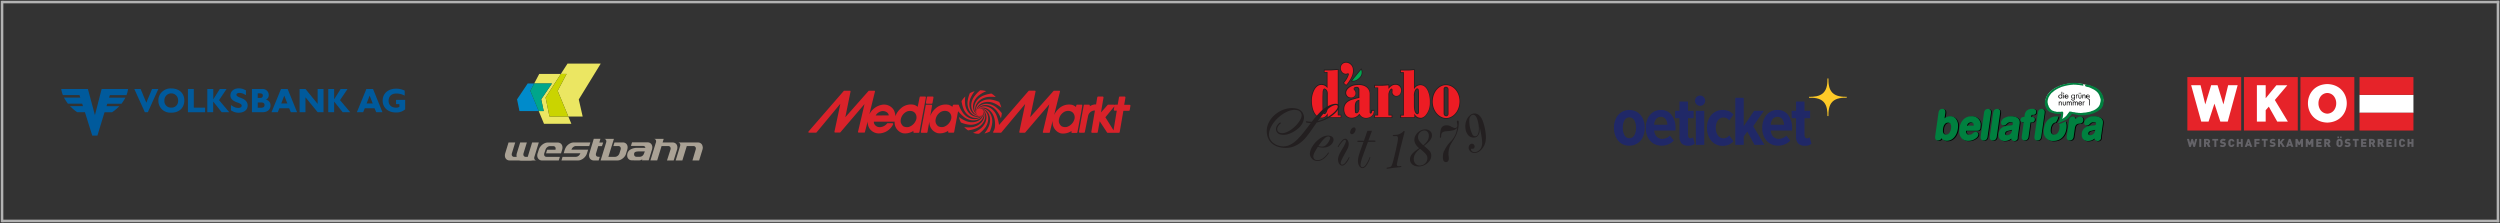 <svg id="b928011f-1535-4642-a9ec-f70f22916860" data-name="Layer 1" xmlns="http://www.w3.org/2000/svg" xmlns:xlink="http://www.w3.org/1999/xlink" viewBox="0 0 1275.67 113.8">
  <rect x="0" y="0" width="1275.67" height="113.8" fill="#333333" stroke="none"/>
  <defs>
    <style>
      .fa9591b9-430f-46d5-a00e-a0a2c5f5eddb, .fcaadb16-92f1-408e-b448-e78e29862565 {
        fill: none;
      }

      .f06cf9d1-2b8f-4be0-a285-eaea13e00a43 {
        clip-path: url(#eabb6644-c3c6-4bc9-b3f2-f906c0a224c6);
      }

      .fa9591b9-430f-46d5-a00e-a0a2c5f5eddb {
        stroke: #b3b3b3;
        stroke-width: 1.7px;
      }

      .a6d17a30-bd4f-489f-8a02-f5473c429658 {
        fill: #010001;
      }

      .b6ee4aa3-bba8-451b-b7ee-239726412265 {
        fill: #00803f;
      }

      .ad5172cc-18f4-49b3-8630-59ca21313dbd {
        fill: #fff;
      }

      .ab371cd5-8a01-47bc-9f7d-c132901f29a8 {
        fill: #d9222a;
      }

      .ab371cd5-8a01-47bc-9f7d-c132901f29a8, .fc62feec-a8f9-4c59-97c6-cff57298e677 {
        fill-rule: evenodd;
      }

      .b8ef3e95-85c6-4762-a488-763837784a38 {
        fill: #005a9c;
      }

      .ec460b90-de28-4f36-8b14-4f88af5f8766 {
        fill: #feca27;
      }

      .fa7f3b6e-e641-4bbf-8eca-ce774bb70ca2 {
        fill: #202867;
      }

      .bf9bb255-f69f-4c2f-a84b-c67ebfe3d375 {
        fill: #aaa295;
      }

      .b5a756f0-ab6a-4db0-a2af-2b7043d73859 {
        fill: #ebe662;
      }

      .f284c021-66d2-4d33-8e94-325cf971cef2 {
        fill: #008bcb;
      }

      .aff03334-ad98-4a0e-8fe5-10dd6f3f3def {
        fill: #00a68b;
      }

      .aa253add-c20f-4ca1-b573-b97b1efaa9ee {
        fill: #cad400;
      }

      .efa5db56-47c1-46db-801c-4238db72bf94 {
        fill: #e62329;
      }

      .a6d3ac07-f875-48f1-8622-a800d06755dd, .fc62feec-a8f9-4c59-97c6-cff57298e677 {
        fill: #646368;
      }

      .ab8443ed-5244-49ae-9519-3472c1e02c23 {
        fill: #231f20;
      }

      .ad903954-1886-4ba1-bfd7-45c3dc589c47 {
        fill: #00a650;
      }

      .e0717299-0f6a-4487-969a-99bc569be781 {
        fill: #ed1c24;
      }
    </style>
    <clipPath id="eabb6644-c3c6-4bc9-b3f2-f906c0a224c6" transform="translate(-2.66 -2.6)">
      <rect class="fcaadb16-92f1-408e-b448-e78e29862565" x="3.06" y="3" width="1274.88" height="113"/>
    </clipPath>
  </defs>
  <g>
    <g class="f06cf9d1-2b8f-4be0-a285-eaea13e00a43">
      <line class="fa9591b9-430f-46d5-a00e-a0a2c5f5eddb" x1="1.3" y1="0.85" x2="1275.27" y2="0.85"/>
      <line class="fa9591b9-430f-46d5-a00e-a0a2c5f5eddb" x1="1.3" y1="112.94" x2="1275.27" y2="112.94"/>
      <line class="fa9591b9-430f-46d5-a00e-a0a2c5f5eddb" x1="0.85" y1="0.4" x2="0.85" y2="113.4"/>
      <line class="fa9591b9-430f-46d5-a00e-a0a2c5f5eddb" x1="1274.82" y1="0.4" x2="1274.82" y2="113.4"/>
    </g>
    <g>
      <path id="f1fd50d9-db8e-49f1-9899-556db60adb83" data-name="path2563" class="a6d17a30-bd4f-489f-8a02-f5473c429658" d="M1010.25,66.9h-3.46a2.69,2.69,0,0,1,.66-1.15,1.83,1.83,0,0,1,1.33-.5,1.42,1.42,0,0,1,1.11.38,1.62,1.62,0,0,1,.36,1.16v.11m3.56-.08a4.37,4.37,0,0,0-4.74-4.72c-3.26,0-5.64,2.42-6.16,6.17a9.54,9.54,0,0,0-.1,1.38,5.33,5.33,0,0,0,1.22,3.67,4.47,4.47,0,0,0,3.37,1.34h0a6.36,6.36,0,0,0,4.18-1.48,2.7,2.7,0,0,0,1-1.59,1.77,1.77,0,0,0,0-.23,1.29,1.29,0,0,0-.37-.92,1.32,1.32,0,0,0-.94-.36,1.8,1.8,0,0,0-1,.32c-.29.19-.53.41-.81.63a2.41,2.41,0,0,1-1.5.5,1.6,1.6,0,0,1-1.22-.45,2,2,0,0,1-.41-1.37v-.2h5.31a2.66,2.66,0,0,0,1.36-.23,1.7,1.7,0,0,0,.68-1.34,7.2,7.2,0,0,0,.08-1.12" transform="translate(-2.66 -2.6)"/>
      <path id="ba723349-2822-4cf3-94da-416c8bfa9e59" data-name="path2567" class="a6d17a30-bd4f-489f-8a02-f5473c429658" d="M1019.05,59.9a1.41,1.41,0,0,0-1.56-1.55,1.91,1.91,0,0,0-1.36.5,2.43,2.43,0,0,0-.63,1.44l-1.74,12.15a4.12,4.12,0,0,0,0,.48,1.54,1.54,0,0,0,.4,1.15,1.57,1.57,0,0,0,1.15.4h0a1.86,1.86,0,0,0,1.35-.51,2.49,2.49,0,0,0,.63-1.43L1019,60.38a2.74,2.74,0,0,0,0-.48" transform="translate(-2.66 -2.6)"/>
      <path id="fcbba1da-9404-4f29-898b-484dd122b020" data-name="path2571" class="a6d17a30-bd4f-489f-8a02-f5473c429658" d="M998.66,68.27a4.83,4.83,0,0,1-.9,2.41,2,2,0,0,1-1.6.76A1.45,1.45,0,0,1,995,71a2.38,2.38,0,0,1-.43-1.56,6.13,6.13,0,0,1,.07-.91,4.63,4.63,0,0,1,.91-2.37,2.06,2.06,0,0,1,1.65-.76,1.36,1.36,0,0,1,1.14.51,2.43,2.43,0,0,1,.43,1.58,4.8,4.8,0,0,1-.06.82m-.38-6.15a4.4,4.4,0,0,0-2.94,1.09l.41-2.83a4.38,4.38,0,0,0,0-.5,1.55,1.55,0,0,0-.4-1.13,1.5,1.5,0,0,0-1.12-.4,1.77,1.77,0,0,0-1.34.51,2.42,2.42,0,0,0-.61,1.43l-1.74,12.15a4.4,4.4,0,0,0,0,.49,1.56,1.56,0,0,0,.4,1.14,1.53,1.53,0,0,0,1.14.4,1.84,1.84,0,0,0,1.24-.44,1.82,1.82,0,0,0,.46-.69,3.18,3.18,0,0,0,2.7,1.32h.06c2.82,0,5.08-2.51,5.6-6.17a10,10,0,0,0,.1-1.41,5.75,5.75,0,0,0-1.07-3.6,3.63,3.63,0,0,0-2.89-1.36" transform="translate(-2.66 -2.6)"/>
      <path id="b494abc5-20cb-4ee6-a618-f1b0ec07ad80" data-name="path2575" class="a6d17a30-bd4f-489f-8a02-f5473c429658" d="M1072.13,69.48a2.42,2.42,0,0,1-2.44,2.26,1.12,1.12,0,0,1-.77-.22.66.66,0,0,1-.22-.55,1.41,1.41,0,0,1,0-.2,1.22,1.22,0,0,1,.37-.76,2.45,2.45,0,0,1,1-.45,20.62,20.62,0,0,0,2.16-.55l-.07.47.33,0Zm2.78-6.64a6.21,6.21,0,0,0-3.32-.74,6.36,6.36,0,0,0-3.42.94,3.27,3.27,0,0,0-1.58,2.13,1.94,1.94,0,0,0,0,.24,1.35,1.35,0,0,0,.37,1,1.3,1.3,0,0,0,1,.39,1.85,1.85,0,0,0,1.18-.46c.31-.25.55-.53.78-.73a2.47,2.47,0,0,1,1.5-.49,2.22,2.22,0,0,1,1,.18c.16.11.21.19.23.48,0,.06,0,.14,0,.23-.07.39-.19.51-.35.57-.55.18-1.63.19-3,.49a5.54,5.54,0,0,0-2.72,1.23,4.2,4.2,0,0,0-1.2,2.59,5.35,5.35,0,0,0-.06.79,3,3,0,0,0,.83,2.24,3.19,3.19,0,0,0,2.3.8,4.86,4.86,0,0,0,3.36-1.25,1.4,1.4,0,0,0,.41.84,1.72,1.72,0,0,0,1.25.41h0a1.61,1.61,0,0,0,1.67-1.41c.05-.37,0-.77.09-1.32l.9-6.33a3.23,3.23,0,0,0,0-.53,2.55,2.55,0,0,0-1.22-2.25" transform="translate(-2.66 -2.6)"/>
      <path id="f4a67b30-232a-4af4-a94d-3f9c9cffc2f0" data-name="path2579" class="a6d17a30-bd4f-489f-8a02-f5473c429658" d="M1046.44,59.9a1.55,1.55,0,0,0-.41-1.15,1.51,1.51,0,0,0-1.13-.4,1.76,1.76,0,0,0-1.33.51,2.49,2.49,0,0,0-.63,1.43l-1.73,12.15a2.85,2.85,0,0,0,0,.49,1.55,1.55,0,0,0,.39,1.14,1.51,1.51,0,0,0,1.13.4h0A1.79,1.79,0,0,0,1044,74a2.37,2.37,0,0,0,.63-1.43l1.74-12.15a4.23,4.23,0,0,0,0-.48" transform="translate(-2.66 -2.6)"/>
      <path id="b81beeaf-aa73-4807-8f85-4d28f7639b63" data-name="path2583" class="a6d17a30-bd4f-489f-8a02-f5473c429658" d="M1057.16,64.66l-.34.19A17,17,0,0,1,1054.1,66l-.3.1.09.31a3.35,3.35,0,0,1,.14,1,5.78,5.78,0,0,1-.07.89,4.61,4.61,0,0,1-.94,2.39,2.17,2.17,0,0,1-1.72.78A1.57,1.57,0,0,1,1050,71a2.57,2.57,0,0,1-.47-1.66,7.38,7.38,0,0,1,.07-.89,4.69,4.69,0,0,1,.84-2.24,2.22,2.22,0,0,1,1.49-.89l.14,0,.08-.11a7.14,7.14,0,0,0,1.24-2.64l.09-.39-.39,0-.45,0c-3.52,0-6.06,2.41-6.59,6.23a8.63,8.63,0,0,0-.1,1.31,5.07,5.07,0,0,0,1.32,3.68,5,5,0,0,0,3.67,1.34h0c3.51,0,6-2.42,6.56-6.23a8.37,8.37,0,0,0,.1-1.29,6.07,6.07,0,0,0-.34-2.11Z" transform="translate(-2.66 -2.6)"/>
      <path id="aff5cb31-0e4d-4939-a5dc-ffb5a02f95b2" data-name="path2587" class="a6d17a30-bd4f-489f-8a02-f5473c429658" d="M1066.17,64.19c0-.11,0-.23,0-.34a1.59,1.59,0,0,0-.43-1.14,1.73,1.73,0,0,0-1.21-.42,3.15,3.15,0,0,0-2.3,1.3,1.3,1.3,0,0,0-.39-.94,1.47,1.47,0,0,0-1-.36,1.79,1.79,0,0,0-1.34.52,2.54,2.54,0,0,0-.61,1.44l-1.17,8.19a2.74,2.74,0,0,0,0,.48,1.41,1.41,0,0,0,1.56,1.55h0a1.83,1.83,0,0,0,1.35-.51,2.37,2.37,0,0,0,.63-1.43l.63-4.42c.21-1.34.8-2,1.78-2.17a6.11,6.11,0,0,1,.86-.07,1.63,1.63,0,0,0,.94-.33,2.06,2.06,0,0,0,.75-1.35" transform="translate(-2.66 -2.6)"/>
      <path id="a4788557-b35c-40db-a93c-29269c3c571b" data-name="path2591" class="a6d17a30-bd4f-489f-8a02-f5473c429658" d="M1023.75,59.9a1.55,1.55,0,0,0-.41-1.15,1.57,1.57,0,0,0-1.15-.4,1.87,1.87,0,0,0-1.36.5,2.5,2.5,0,0,0-.64,1.44l-1.73,12.15a2.74,2.74,0,0,0,0,.48,1.41,1.41,0,0,0,1.56,1.55h0a1.83,1.83,0,0,0,1.35-.51,2.37,2.37,0,0,0,.63-1.43l1.74-12.15a4.23,4.23,0,0,0,0-.48" transform="translate(-2.66 -2.6)"/>
      <path id="e0ff24a8-327f-43e0-86ff-13ea7fba0460" data-name="path2595" class="a6d17a30-bd4f-489f-8a02-f5473c429658" d="M1041.41,63.64a1.08,1.08,0,0,0-.38-.87,1.48,1.48,0,0,0-1-.27h-.5l.07-.51a1.09,1.09,0,0,1,.16-.53s.08-.08.3-.08.4,0,.68,0a1.4,1.4,0,0,0,1.34-1.31,2,2,0,0,0,0-.33,1.25,1.25,0,0,0-.56-1.11,2.5,2.5,0,0,0-1.41-.32,4.13,4.13,0,0,0-2.73.8,3.82,3.82,0,0,0-1.21,2.5l-.12.85h-.34a1.73,1.73,0,0,0-1.1.33,1.49,1.49,0,0,0-.52,1,1.23,1.23,0,0,0,0,.27,1.06,1.06,0,0,0,.37.87,1.49,1.49,0,0,0,1,.28h.25l-1,7.19a3.08,3.08,0,0,0,0,.51,1.37,1.37,0,0,0,1.52,1.52h0a1.8,1.8,0,0,0,1.33-.51,2.37,2.37,0,0,0,.63-1.43l1-7.28h.58a1.71,1.71,0,0,0,1.11-.34,1.53,1.53,0,0,0,.52-1c0-.1,0-.19,0-.28" transform="translate(-2.66 -2.6)"/>
      <path id="f23a7870-77e5-43ba-ab04-423dbef1de3a" data-name="path2599" class="a6d17a30-bd4f-489f-8a02-f5473c429658" d="M1029.71,69.48a2.43,2.43,0,0,1-2.45,2.26,1.18,1.18,0,0,1-.77-.21.69.69,0,0,1-.22-.56.71.71,0,0,1,0-.2,1.16,1.16,0,0,1,.36-.76,2.45,2.45,0,0,1,1-.45,20,20,0,0,0,2.16-.55Zm2.77-6.64a6.21,6.21,0,0,0-3.32-.74,6.38,6.38,0,0,0-3.42.94,3.27,3.27,0,0,0-1.58,2.13,1.93,1.93,0,0,0,0,.24,1.39,1.39,0,0,0,.36,1,1.3,1.3,0,0,0,1,.39,1.83,1.83,0,0,0,1.18-.46c.31-.25.55-.53.79-.73a2.42,2.42,0,0,1,1.49-.49,2.19,2.19,0,0,1,1,.18c.16.11.22.19.23.48,0,.06,0,.14,0,.23-.07.39-.19.51-.35.57-.55.18-1.63.19-3,.49a5.54,5.54,0,0,0-2.72,1.23,4.2,4.2,0,0,0-1.2,2.59,5.35,5.35,0,0,0-.06.79,3,3,0,0,0,.83,2.24,3.19,3.19,0,0,0,2.3.8,4.82,4.82,0,0,0,3.36-1.25,1.46,1.46,0,0,0,.41.84,1.72,1.72,0,0,0,1.25.41h0a1.61,1.61,0,0,0,1.67-1.41c0-.37,0-.77.09-1.32l.9-6.33a3.23,3.23,0,0,0,0-.53,2.55,2.55,0,0,0-1.22-2.25" transform="translate(-2.66 -2.6)"/>
      <path id="a289610a-7e52-4f79-be16-60356feab21a" data-name="path2603" class="b6ee4aa3-bba8-451b-b7ee-239726412265" d="M1009.81,66.72h-3.47a2.6,2.6,0,0,1,.67-1.15,1.84,1.84,0,0,1,1.32-.5,1.54,1.54,0,0,1,1.12.38,1.62,1.62,0,0,1,.36,1.16v.11m3.56-.07a4.39,4.39,0,0,0-4.74-4.73c-3.26,0-5.64,2.42-6.16,6.17a9.54,9.54,0,0,0-.1,1.38,5.28,5.28,0,0,0,1.22,3.67,4.4,4.4,0,0,0,3.37,1.34h0a6.31,6.31,0,0,0,4.18-1.48,2.68,2.68,0,0,0,1-1.59,1.64,1.64,0,0,0,0-.22,1.26,1.26,0,0,0-.37-.92,1.31,1.31,0,0,0-.94-.37,1.83,1.83,0,0,0-1,.32,9.34,9.34,0,0,0-.8.64,2.44,2.44,0,0,1-1.51.49,1.55,1.55,0,0,1-1.21-.44,2,2,0,0,1-.42-1.38,1.41,1.41,0,0,1,0-.2h5.31a2.7,2.7,0,0,0,1.36-.23,1.69,1.69,0,0,0,.68-1.33,8.81,8.81,0,0,0,.08-1.12" transform="translate(-2.66 -2.6)"/>
      <path id="f9e7469b-863b-4e64-8db8-156044da20a0" data-name="path2607" class="b6ee4aa3-bba8-451b-b7ee-239726412265" d="M1018.61,59.72a1.55,1.55,0,0,0-.41-1.15,1.57,1.57,0,0,0-1.15-.4,1.84,1.84,0,0,0-1.36.51,2.44,2.44,0,0,0-.64,1.43l-1.73,12.15a2.74,2.74,0,0,0,0,.48,1.41,1.41,0,0,0,1.56,1.55h0a1.87,1.87,0,0,0,1.35-.5,2.43,2.43,0,0,0,.63-1.44l1.74-12.15a4.23,4.23,0,0,0,0-.48" transform="translate(-2.66 -2.6)"/>
      <path id="bbcbd333-bf1d-434e-8a05-811456b0414f" data-name="path2611" class="b6ee4aa3-bba8-451b-b7ee-239726412265" d="M998.22,68.09a4.92,4.92,0,0,1-.9,2.41,2,2,0,0,1-1.6.76,1.49,1.49,0,0,1-1.22-.48,2.35,2.35,0,0,1-.42-1.56,6.13,6.13,0,0,1,.07-.91,4.58,4.58,0,0,1,.91-2.37,2,2,0,0,1,1.64-.76,1.38,1.38,0,0,1,1.15.51,2.56,2.56,0,0,1,.43,1.59,6,6,0,0,1-.06.81m-.39-6.15A4.37,4.37,0,0,0,994.9,63l.4-2.83a2.85,2.85,0,0,0,0-.49,1.55,1.55,0,0,0-.39-1.14,1.51,1.51,0,0,0-1.13-.4,1.8,1.8,0,0,0-1.33.51,2.49,2.49,0,0,0-.62,1.43l-1.73,12.15a3,3,0,0,0,0,.5,1.38,1.38,0,0,0,1.54,1.53,1.73,1.73,0,0,0,1.7-1.13,3.17,3.17,0,0,0,2.7,1.32h.06c2.81,0,5.08-2.51,5.59-6.17a8.71,8.71,0,0,0,.11-1.41,5.7,5.7,0,0,0-1.08-3.6,3.6,3.6,0,0,0-2.89-1.36" transform="translate(-2.66 -2.6)"/>
      <path id="a5ea4c54-3dd4-44c9-8fc9-edf17062df0d" data-name="path2615" class="b6ee4aa3-bba8-451b-b7ee-239726412265" d="M1071.69,69.31a2.42,2.42,0,0,1-2.45,2.25,1.17,1.17,0,0,1-.76-.21.68.68,0,0,1-.22-.56,1.28,1.28,0,0,1,0-.19,1.17,1.17,0,0,1,.37-.77,2.32,2.32,0,0,1,1-.45,18.84,18.84,0,0,0,2.16-.55l-.07.48.33,0Zm2.77-6.65a6.21,6.21,0,0,0-3.32-.74,6.32,6.32,0,0,0-3.41.94,3.26,3.26,0,0,0-1.58,2.13,1.94,1.94,0,0,0,0,.24,1.35,1.35,0,0,0,.37,1,1.3,1.3,0,0,0,1,.39,1.77,1.77,0,0,0,1.18-.46c.3-.25.54-.53.78-.72a2.33,2.33,0,0,1,1.5-.49,2.16,2.16,0,0,1,1,.17c.16.11.21.19.22.48a1,1,0,0,1,0,.23c-.06.39-.18.51-.34.57-.55.18-1.63.19-3,.49a5.62,5.62,0,0,0-2.73,1.23,4.2,4.2,0,0,0-1.2,2.59,5.41,5.41,0,0,0,0,.79,2.94,2.94,0,0,0,.83,2.24,3.19,3.19,0,0,0,2.3.8,4.81,4.81,0,0,0,3.36-1.25,1.42,1.42,0,0,0,.4.84,1.74,1.74,0,0,0,1.25.41h0a1.62,1.62,0,0,0,1.67-1.41c0-.36,0-.77.09-1.32l.9-6.33a4.91,4.91,0,0,0,0-.53,2.54,2.54,0,0,0-1.23-2.25" transform="translate(-2.66 -2.6)"/>
      <path id="b32a70db-b6fd-4f84-9a8c-a2223de8dec1" data-name="path2619" class="b6ee4aa3-bba8-451b-b7ee-239726412265" d="M1046,59.72a1.4,1.4,0,0,0-1.54-1.55,1.79,1.79,0,0,0-1.32.51,2.49,2.49,0,0,0-.63,1.43l-1.74,12.15a4.46,4.46,0,0,0,0,.5,1.59,1.59,0,0,0,.39,1.14,1.55,1.55,0,0,0,1.13.39h0a1.83,1.83,0,0,0,1.33-.5,2.49,2.49,0,0,0,.63-1.44L1046,60.2a4.12,4.12,0,0,0,0-.48" transform="translate(-2.66 -2.6)"/>
      <path id="b90bb621-4291-4983-8d72-3f751fe0d624" data-name="path2623" class="b6ee4aa3-bba8-451b-b7ee-239726412265" d="M1056.72,64.49l-.34.18a15.36,15.36,0,0,1-2.72,1.16l-.31.1.1.31a3.44,3.44,0,0,1,.13,1,7.38,7.38,0,0,1-.06.89,4.73,4.73,0,0,1-.94,2.39,2.25,2.25,0,0,1-1.73.78,1.62,1.62,0,0,1-1.3-.53,2.61,2.61,0,0,1-.46-1.66,5.78,5.78,0,0,1,.07-.89A4.69,4.69,0,0,1,1050,66a2.25,2.25,0,0,1,1.5-.89l.13,0,.09-.11a7.11,7.11,0,0,0,1.23-2.64l.1-.39-.4,0-.44,0c-3.52,0-6.07,2.41-6.59,6.24a8.5,8.5,0,0,0-.1,1.3,4.58,4.58,0,0,0,5,5h0c3.51,0,6-2.42,6.56-6.23a9.84,9.84,0,0,0,.1-1.29,6.35,6.35,0,0,0-.34-2.11Z" transform="translate(-2.66 -2.6)"/>
      <path id="bfc1ed25-ca5a-4327-92db-c342c353032d" data-name="path2627" class="b6ee4aa3-bba8-451b-b7ee-239726412265" d="M1065.72,64a2.16,2.16,0,0,0,0-.35,1.55,1.55,0,0,0-.44-1.14,1.71,1.71,0,0,0-1.21-.42,3.15,3.15,0,0,0-2.29,1.3,1.32,1.32,0,0,0-.39-.94,1.5,1.5,0,0,0-1-.36,1.82,1.82,0,0,0-1.34.52,2.55,2.55,0,0,0-.62,1.44l-1.17,8.19a4.12,4.12,0,0,0,0,.48,1.4,1.4,0,0,0,1.55,1.55h0a1.84,1.84,0,0,0,1.34-.5,2.5,2.5,0,0,0,.64-1.44l.63-4.42c.21-1.33.8-2,1.77-2.17a8.28,8.28,0,0,1,.87-.07,1.68,1.68,0,0,0,.94-.33,2,2,0,0,0,.74-1.34" transform="translate(-2.66 -2.6)"/>
      <path id="a67d0270-f826-4e62-b93b-e047b001f989" data-name="path2631" class="b6ee4aa3-bba8-451b-b7ee-239726412265" d="M1023.3,59.72a1.41,1.41,0,0,0-1.56-1.55,1.87,1.87,0,0,0-1.36.51,2.43,2.43,0,0,0-.63,1.43L1018,72.26a4.12,4.12,0,0,0,0,.48,1.4,1.4,0,0,0,1.56,1.55h0a1.88,1.88,0,0,0,1.35-.5,2.55,2.55,0,0,0,.63-1.44l1.73-12.15a2.74,2.74,0,0,0,0-.48" transform="translate(-2.66 -2.6)"/>
      <path id="a99fc38f-3a44-4f10-afc4-d3b090723486" data-name="path2635" class="b6ee4aa3-bba8-451b-b7ee-239726412265" d="M1041,63.46a1,1,0,0,0-.38-.87,1.53,1.53,0,0,0-1-.27h-.51l.07-.5a1.4,1.4,0,0,1,.16-.54c.05,0,.09-.08.31-.08s.4,0,.68,0a1.39,1.39,0,0,0,1.34-1.31c0-.11,0-.22,0-.33a1.25,1.25,0,0,0-.55-1.11,2.5,2.5,0,0,0-1.41-.32,4.13,4.13,0,0,0-2.73.8,3.75,3.75,0,0,0-1.21,2.5l-.12.85h-.34a1.71,1.71,0,0,0-1.11.34,1.53,1.53,0,0,0-.52,1,2.45,2.45,0,0,0,0,.27,1.08,1.08,0,0,0,.38.87,1.55,1.55,0,0,0,1,.29h.24l-1,7.18a3.08,3.08,0,0,0,0,.51,1.37,1.37,0,0,0,1.52,1.52h0a1.83,1.83,0,0,0,1.33-.5,2.55,2.55,0,0,0,.63-1.44l1-7.27h.58a1.74,1.74,0,0,0,1.1-.34,1.47,1.47,0,0,0,.52-1,1.32,1.32,0,0,0,0-.28" transform="translate(-2.66 -2.6)"/>
      <path id="af6f9efe-caa3-4423-84bc-4f28116ec215" data-name="path2639" class="b6ee4aa3-bba8-451b-b7ee-239726412265" d="M1029.26,69.31a2.42,2.42,0,0,1-2.45,2.25,1.17,1.17,0,0,1-.76-.21.67.67,0,0,1-.22-.56,1.28,1.28,0,0,1,0-.19,1.17,1.17,0,0,1,.37-.77,2.32,2.32,0,0,1,1-.45,18.33,18.33,0,0,0,2.16-.55Zm2.78-6.65a7.2,7.2,0,0,0-6.74.2,3.27,3.27,0,0,0-1.58,2.13,1.94,1.94,0,0,0,0,.24,1.35,1.35,0,0,0,.37,1,1.27,1.27,0,0,0,1,.39,1.77,1.77,0,0,0,1.18-.46c.3-.25.55-.53.78-.72a2.33,2.33,0,0,1,1.5-.49,2.16,2.16,0,0,1,1,.17c.16.11.21.19.22.48a1,1,0,0,1,0,.23c-.06.39-.18.51-.34.57-.55.18-1.63.19-3,.49a5.62,5.62,0,0,0-2.73,1.23,4.17,4.17,0,0,0-1.19,2.59,5.46,5.46,0,0,0-.06.79,3,3,0,0,0,.83,2.25,3.23,3.23,0,0,0,2.3.79,4.81,4.81,0,0,0,3.36-1.24,1.42,1.42,0,0,0,.4.83,1.74,1.74,0,0,0,1.25.41h0a1.61,1.61,0,0,0,1.67-1.41c0-.36,0-.77.09-1.32l.9-6.33a3.23,3.23,0,0,0,0-.53,2.55,2.55,0,0,0-1.22-2.25" transform="translate(-2.66 -2.6)"/>
      <path id="aab017d4-10c0-4b57-bae1-3296eb92ec71" data-name="path2643" class="ad5172cc-18f4-49b3-8630-59ca21313dbd" d="M1074.17,49.35a3.76,3.76,0,0,1-.74-.75,8.12,8.12,0,0,1-.78-.52l-.45-.29c-.3-.17-.67-.33-1-.51s-.87-.45-1.36-.65a5.2,5.2,0,0,0-.71-.26c-.22,0-.41,0-.61-.1a5.15,5.15,0,0,1-.84-.24l-2.5-.63a3.68,3.68,0,0,1-.58-.07,6.16,6.16,0,0,0-1.06-.16c-.54,0-.9-.09-1.46-.13-.19,0-.39,0-.58,0s-.35-.07-.52-.07-.25.06-.39.07a19.56,19.56,0,0,0-2.3.22,27.13,27.13,0,0,0-3,.65c-.48.14-1,.26-1.39.42-.26.1-.52.24-.78.36a15.31,15.31,0,0,0-3.17,1.78c-.08.05-.14.12-.23.19s-.3.29-.45.39-.55.46-.84.65a5.73,5.73,0,0,1-.65.84,8,8,0,0,0-.55.9,6.49,6.49,0,0,0-.52,1c-.06.18-.07.38-.13.55a4.61,4.61,0,0,0-.29,1.65c0,.2.06.37.07.62,0,0,0,.1,0,.06.08.15.14.77.22,1s.16.2.2.29,0,.25.06.36a3.81,3.81,0,0,0,.33.71,8.54,8.54,0,0,0,.9,1.2c.09,0,.13.11.23.13s0,.12.06.16a3.36,3.36,0,0,0,.94.49,9.33,9.33,0,0,0,1.13.35c.29.07.4,0,.62.16a4.48,4.48,0,0,1,.81.1c.07,0,.13-.06.19-.06a7.35,7.35,0,0,1,.94,0,5.63,5.63,0,0,0,.84,0,3.45,3.45,0,0,1,.62-.13,1.22,1.22,0,0,1,.45.2c.28.26.12,1.37.06,1.81a7.09,7.09,0,0,1-.48,2.1,6.81,6.81,0,0,0,1.2-.77,9,9,0,0,0,1.06-.94,5.33,5.33,0,0,0,.46-.58l.64-.88c.14-.18.27-.36.42-.58s.23-.35.42-.39.57.17.85.07c.08.09.27.07.35.16.58,0,.93.25,1.55.19a23.47,23.47,0,0,0,2.4.39c.09,0,.13-.06.23-.06a3.65,3.65,0,0,0,.74.09c.13,0,.24-.06.36-.06s.27,0,.42,0,.38-.08.61-.1l1.07-.09.42,0c.14,0,.25-.1.39-.13.46-.09.92-.12,1.36-.22l.58-.16a1.55,1.55,0,0,0,.65-.26,7.88,7.88,0,0,0,4-2.43,5.11,5.11,0,0,0,.62-1,2.19,2.19,0,0,0,.29-1,5.65,5.65,0,0,0,.32-2,8.21,8.21,0,0,0-.45-1.55,6.54,6.54,0,0,0-1.3-2.46" transform="translate(-2.66 -2.6)"/>
      <path id="f3808707-cfe1-4707-935e-d19b50a03812" data-name="path2647" class="b6ee4aa3-bba8-451b-b7ee-239726412265" d="M1065.64,46.28c-.2.09-.37,0-.53-.05s-.62-.07-.91-.12a5.4,5.4,0,0,0-1-.15c-.49,0-.82-.09-1.33-.12-.17,0-.35,0-.53,0s-.32-.06-.47-.06-.23,0-.36.06a18.19,18.19,0,0,0-2.1.21,23.67,23.67,0,0,0-2.72.59c-.44.12-.88.24-1.27.38-.23.09-.46.23-.71.33a14.53,14.53,0,0,0-2.89,1.62l-.21.18c-.11.09-.28.26-.41.36s-.51.42-.77.59a6.06,6.06,0,0,1-.59.77,9.47,9.47,0,0,0-.51.82,5.81,5.81,0,0,0-.47.89c-.05.16-.07.34-.12.5a4.27,4.27,0,0,0-.26,1.51c0,.18,0,.34.06.56,0,0,0,.09,0,.06.07.14.13.7.2.89s.15.18.18.26,0,.23.06.33a3.83,3.83,0,0,0,.3.65,8.4,8.4,0,0,0,.82,1.09c.08,0,.12.1.21.12s0,.11.06.15a2.69,2.69,0,0,0,.86.44,9.57,9.57,0,0,0,1,.33c.26,0,.36,0,.56.14.26,0,.48.09.74.09.06,0,.12,0,.18-.06.23,0,.57,0,.86,0a3.78,3.78,0,0,0,.76,0,2.88,2.88,0,0,1,.56-.11,1,1,0,0,1,.42.17c.25.24.11,1.26.06,1.66a6.66,6.66,0,0,1-.45,1.92,6.27,6.27,0,0,0,1.1-.71,8.32,8.32,0,0,0,1-.86,4.45,4.45,0,0,0,.42-.53l.59-.8.38-.53c.1-.14.21-.32.39-.35s.52.15.77.06c.07.08.25.06.32.14a12.51,12.51,0,0,0,1.42.18c.77.26,1.44.17,2.19.36.08,0,.12-.06.2-.06a5.28,5.28,0,0,0,.68.09c.12,0,.22-.06.33-.06s.25,0,.38,0,.35-.07.56-.09l1-.09c.12,0,.27,0,.38,0s.23-.09.36-.12c.42-.08.84-.12,1.24-.21l.53-.14c.23-.07.47-.1.59-.24a7.11,7.11,0,0,0,3.7-2.22,4.49,4.49,0,0,0,.56-.94,2,2,0,0,0,.27-.92,5,5,0,0,0,.29-1.8,7.08,7.08,0,0,0-.41-1.42,6.09,6.09,0,0,0-1.19-2.25,4,4,0,0,1-.68-.68c-.22-.14-.47-.29-.7-.47l-.42-.27c-.27-.16-.61-.3-.94-.47s-.8-.41-1.25-.59a5.89,5.89,0,0,0-.65-.24c-.2,0-.37,0-.56-.09a5,5,0,0,1-.88-.26c-.06-.14-.19-.19-.27-.3a.64.64,0,0,1,.21-.62,6,6,0,0,1,.74-.09,1.93,1.93,0,0,0,.73.21,8.14,8.14,0,0,0,1.13.3c.58.35,1.38.4,2,.82.27,0,.31.21.5.15a4.53,4.53,0,0,0,.89.62c.1.07.16.18.29.18.09.18.3.25.45.38s.24.29.38.42a3,3,0,0,1,.39.32c0,.06.07.17.11.24.15.26.37.46.54.71a5.38,5.38,0,0,0,.56,1c0,.26.19.46.26.68s0,.49.21.65c-.08.25,0,.47.06.77s0,.42,0,.62.06.18.06.27a7.53,7.53,0,0,1-.09.8c0,.12,0,.23-.06.35a1.83,1.83,0,0,0-.06.41.28.28,0,0,1,0,.24c-.07.21-.14.43-.21.68s-.11.28-.14.44a4.21,4.21,0,0,0-.45.68,2.26,2.26,0,0,1-.26.42c-.06.06-.17.09-.24.15-.31.26-.62.52-1,.76-.13.11-.3.18-.38.33a2.85,2.85,0,0,0-.8.44c-.12.08-.31.1-.47.18s-.45.26-.71.36l-.56.2-.56.18a3,3,0,0,1-.77.18c-.14.16-.51.08-.65.23a12.36,12.36,0,0,0-1.6.21,2.89,2.89,0,0,1-1.27.15,3.13,3.13,0,0,0-.53,0,2.65,2.65,0,0,1-.3.06c-.1,0-.18,0-.29-.06s-.43,0-.59,0-.13,0-.15-.06c-.2,0-.38.06-.56.06s-.07,0-.12-.06a.43.43,0,0,0-.15,0c-.17,0-.33-.12-.5-.15a2.14,2.14,0,0,1-.59-.12,2.83,2.83,0,0,0-.5-.12l-.3,0-.47-.09s-.11,0-.15,0,0-.06,0-.06a5.27,5.27,0,0,1-.71-.18,14.17,14.17,0,0,1-1.68,1.95.61.61,0,0,0-.09.12c-.07.07-.11.05-.15.09s0,.12-.09.17c-.23.24-.53.39-.74.6,0,0-.05,0-.09,0s0,0-.06.05c-.57.27-1.39.7-2.09,1a8.44,8.44,0,0,0-1.54.65.71.71,0,0,1-.59,0,.67.67,0,0,1,.23-.56,3.94,3.94,0,0,1,.36-.45,13.76,13.76,0,0,0,.53-1.3,7.67,7.67,0,0,0,.44-2.27c-.35,0-.72,0-1.12.06l-.44,0c-.27,0-.57-.09-.86-.12s-.41,0-.59,0a4.72,4.72,0,0,1-.53-.18l-.27-.09c-.23-.07-.63-.13-.83-.2a2.22,2.22,0,0,0-.79-.27,2.82,2.82,0,0,0-.45-.27,1.39,1.39,0,0,0-.44-.26,4.53,4.53,0,0,1-1.48-2s-.09,0-.09-.06a5.85,5.85,0,0,1-.26-1.27c0-.11-.1,0-.09-.09a5.09,5.09,0,0,1,0-1.51c0-.07,0-.11-.06-.12a9.74,9.74,0,0,1,.74-2.21c0-.09,0-.13,0-.24a19.76,19.76,0,0,1,1.53-2.07.39.39,0,0,0,.24-.26c.22,0,.33-.26.47-.42s.24-.12.21-.26c.12,0,.09-.09.21-.06.29-.37.79-.53,1.09-.89.66-.3,1.26-.73,1.92-1.06s1.18-.48,1.8-.74a4.1,4.1,0,0,0,.89-.39c.24,0,.42-.13.59-.09s.44-.09.74-.14l.33-.06c.12,0,.19-.1.29-.12s.12,0,.18,0,.16-.1.24-.12.19,0,.29,0,.05,0,.09-.06.4,0,.41-.06A1.49,1.49,0,0,0,1059,45a2,2,0,0,0,.6-.09c.72-.08,1.38.06,2.15-.05a1.31,1.31,0,0,0,.5.09c.22,0,.66,0,1,.08.75.11,1.53.22,2.28.39a.68.68,0,0,1,.11.85" transform="translate(-2.66 -2.6)"/>
      <path id="e5ac68c6-da82-4893-a343-8861d42ab57b" data-name="path2651" class="a6d17a30-bd4f-489f-8a02-f5473c429658" d="M1053.37,51.84a.66.66,0,0,0,.63.73.66.66,0,0,0,.64-.73.64.64,0,1,0-1.27,0m1.25.71h0a.81.81,0,0,1-.66.32,1,1,0,0,1,0-2,.83.83,0,0,1,.65.33h0V49.45h.33v3.37h-.33Z" transform="translate(-2.66 -2.6)"/>
      <path id="acb8f218-a01d-4f6b-a90e-77d37857c5d1" data-name="path2653" class="a6d17a30-bd4f-489f-8a02-f5473c429658" d="M1055.86,52.82h-.33V50.9h.33Zm.07-2.65a.24.24,0,1,1-.23-.23.24.24,0,0,1,.23.23" transform="translate(-2.66 -2.6)"/>
      <path id="f302504c-6f19-4856-a375-8d37df292e04" data-name="path2657" class="a6d17a30-bd4f-489f-8a02-f5473c429658" d="M1057.79,51.65a.6.6,0,0,0-.56-.51.61.61,0,0,0-.59.51Zm-1.17.28a.63.63,0,0,0,.63.64.67.67,0,0,0,.59-.4l.28.16a1,1,0,0,1-.89.54,1,1,0,1,1,.9-.94Z" transform="translate(-2.66 -2.6)"/>
      <path id="ee120c94-6bc7-4682-8432-b10eb20e5dd9" data-name="path2661" class="a6d17a30-bd4f-489f-8a02-f5473c429658" d="M1059.83,51.84a.66.66,0,0,0,.63.73.66.66,0,0,0,.64-.73.64.64,0,1,0-1.27,0m1.58.88a1.22,1.22,0,0,1-.2.83.91.91,0,0,1-.74.34.88.88,0,0,1-.94-.89h.32a.58.58,0,0,0,.62.58c.5,0,.61-.37.61-.8v-.23h0a.86.86,0,0,1-.67.32,1,1,0,0,1-.92-1,1,1,0,0,1,.93-1,.81.81,0,0,1,.66.33h0V50.9h.33Z" transform="translate(-2.66 -2.6)"/>
      <path id="a31c2c94-2cb8-40d4-a9f4-6b0836f20020" data-name="path2665" class="a6d17a30-bd4f-489f-8a02-f5473c429658" d="M1062.28,51.1h0a.51.51,0,0,1,.43-.26.58.58,0,0,1,.29.09l-.15.3c-.07,0-.11-.09-.2-.09-.36,0-.37.47-.37.72v1H1062V50.9h.33Z" transform="translate(-2.66 -2.6)"/>
      <path id="be7598ec-bbd1-4cdb-91b5-8abbb82be287" data-name="path2669" class="a6d17a30-bd4f-489f-8a02-f5473c429658" d="M1064.61,50.16a.22.22,0,0,1-.22.22.22.22,0,0,1-.22-.22.22.22,0,0,1,.22-.22.21.21,0,0,1,.22.22m-.8,0a.22.22,0,1,1-.44,0,.22.22,0,1,1,.44,0m-.25,1.81c0,.32,0,.6.43.6s.43-.28.43-.6V50.9h.33V52c0,.51-.19.87-.76.87s-.76-.36-.76-.87V50.9h.33Z" transform="translate(-2.66 -2.6)"/>
      <path id="ab1bd760-0b2b-4a18-9909-7bdc55a787cb" data-name="path2673" class="a6d17a30-bd4f-489f-8a02-f5473c429658" d="M1065.59,51.13h0a.63.63,0,0,1,.55-.29c.53,0,.65.39.65.84v1.14h-.33V51.73c0-.31,0-.59-.4-.59s-.48.42-.48.76v.92h-.33V50.9h.33Z" transform="translate(-2.66 -2.6)"/>
      <path id="b091bcee-54cc-4fca-8135-7b2d2cda84e2" data-name="path2677" class="a6d17a30-bd4f-489f-8a02-f5473c429658" d="M1068.67,51.65a.6.6,0,0,0-.57-.51.61.61,0,0,0-.58.51Zm-1.17.28a.63.63,0,0,0,.63.64.67.67,0,0,0,.59-.4l.28.16a1,1,0,0,1-.89.54,1,1,0,1,1,.9-.94Z" transform="translate(-2.66 -2.6)"/>
      <path id="a724ff84-f432-452e-b982-d55d6473a8aa" data-name="path2681" class="a6d17a30-bd4f-489f-8a02-f5473c429658" d="M1053.52,54.68h0a.66.66,0,0,1,.55-.28c.53,0,.65.38.65.83v1.14h-.32V55.29c0-.31,0-.59-.41-.59s-.48.42-.48.76v.91h-.32V54.45h.32Z" transform="translate(-2.66 -2.6)"/>
      <path id="a984cea2-76dd-4437-b125-b69c6ccefb2e" data-name="path2685" class="a6d17a30-bd4f-489f-8a02-f5473c429658" d="M1055.57,55.52c0,.32,0,.6.44.6s.43-.28.43-.6V54.45h.33v1.11c0,.51-.19.86-.76.86s-.76-.35-.76-.86V54.45h.32Z" transform="translate(-2.66 -2.6)"/>
      <path id="b8c147c2-f102-4e08-809e-6d9b5d03443f" data-name="path2689" class="a6d17a30-bd4f-489f-8a02-f5473c429658" d="M1057.61,54.66h0a.53.53,0,0,1,.46-.26.57.57,0,0,1,.53.32.63.63,0,0,1,.58-.32c.49,0,.61.4.61.8v1.17h-.33V55.25c0-.24,0-.55-.35-.55s-.41.36-.41.65v1h-.33V55.28c0-.24,0-.58-.35-.58s-.42.39-.42.68v1h-.33V54.45h.33Z" transform="translate(-2.66 -2.6)"/>
      <path id="ab0a74ee-cea6-4df0-a9d3-23f0b59b2a3f" data-name="path2693" class="a6d17a30-bd4f-489f-8a02-f5473c429658" d="M1060.67,54.66h0a.56.56,0,0,1,.47-.26.57.57,0,0,1,.53.32.62.62,0,0,1,.57-.32c.49,0,.62.4.62.8v1.17h-.33V55.25c0-.24,0-.55-.35-.55s-.42.36-.42.65v1h-.32V55.28c0-.24,0-.58-.35-.58s-.42.39-.42.68v1h-.33V54.45h.33Z" transform="translate(-2.66 -2.6)"/>
      <path id="b21136b2-08aa-4e97-9f30-c8b2660390c9" data-name="path2697" class="a6d17a30-bd4f-489f-8a02-f5473c429658" d="M1064.72,55.2a.57.57,0,0,0-.56-.5.6.6,0,0,0-.58.5Zm-1.16.28a.62.62,0,0,0,.63.64.64.64,0,0,0,.58-.4l.28.16a1,1,0,0,1-.89.54.92.92,0,0,1-.93-1,.93.93,0,1,1,1.84,0Z" transform="translate(-2.66 -2.6)"/>
      <path id="b981c943-6426-4278-89dc-0bf964f9881b" data-name="path2701" class="a6d17a30-bd4f-489f-8a02-f5473c429658" d="M1065.75,54.66h0a.51.51,0,0,1,.43-.26.5.5,0,0,1,.29.09l-.15.29a.36.36,0,0,0-.2-.08c-.36,0-.37.46-.37.71v1h-.33V54.45h.33Z" transform="translate(-2.66 -2.6)"/>
      <path id="a6435c82-d9e4-4545-aa0d-e6f360077e9d" data-name="path2705" class="a6d17a30-bd4f-489f-8a02-f5473c429658" d="M1068.23,53.61l.18-.32h.68v3.08h-.34V53.61Z" transform="translate(-2.66 -2.6)"/>
    </g>
    <g id="a0ffd3e5-be6c-4ba5-867c-295353b420fe" data-name="Page-1">
      <g id="a6ad4493-6086-4af3-b2a1-fd753ae05c29" data-name="Artboard">
        <g id="e9972411-2688-4d2b-9c6f-5941a962a941" data-name="Media Markt-1-Copy">
          <path id="f32d3045-ad11-4b00-86d3-aa7329c13c77" data-name="Fill-2" class="ab371cd5-8a01-47bc-9f7d-c132901f29a8" d="M558.76,56.83l0-.31a.46.46,0,0,0-.09-.36.48.48,0,0,0-.33-.15h-2.25a.43.43,0,0,0-.43.35l-.06.34-2.4,13.11a.44.44,0,0,0,.1.35.48.48,0,0,0,.35.16l1.1,0h1.05a.43.43,0,0,0,.42-.34l1.64-8.14A3.53,3.53,0,0,1,561,59a2.09,2.09,0,0,0,.36,0c-.83,4.93-1.81,10.77-1.83,10.87a.45.45,0,0,0,.1.35.46.46,0,0,0,.33.15h2.42a.44.44,0,0,0,.41-.3c.07-.24.65-3.59,1-5.61l3.75,5.71a.45.45,0,0,0,.36.2h2.89a.37.37,0,0,0,.15,0,.46.46,0,0,0,.2,0l2.44,0a.42.42,0,0,0,.42-.36s1.77-10.2,1.88-10.87h2.8a.44.44,0,0,0,.43-.35l.38-2.2v-.07a.42.42,0,0,0-.1-.28.45.45,0,0,0-.33-.15h-2.76c.14-.78.63-3.64.63-3.64V52.3a.42.42,0,0,0-.1-.28.41.41,0,0,0-.33-.15h-2.42a.44.44,0,0,0-.43.35L573,56h-1.22a.4.4,0,0,0-.37.2.43.43,0,0,0-.36-.2h-2.87a.48.48,0,0,0-.32.13s-2.23,2.56-3.41,3.85c.34-2,1.3-7.62,1.3-7.62V52.3a.38.38,0,0,0-.1-.27.42.42,0,0,0-.33-.16H563a.43.43,0,0,0-.43.35c-.06.34-.31,1.82-.64,3.8h0a.42.42,0,0,0-.34-.15A5.46,5.46,0,0,0,558.76,56.83Zm12.1,12.28-4.16-6.68c.34-.39,3.87-4.7,4.59-5.55L571,58.55a.47.47,0,0,0,.1.36.41.41,0,0,0,.33.15h1.1C572.38,59.83,571.23,66.85,570.86,69.11Zm-82.92-5.58a5.86,5.86,0,0,1-3.8,3.83,4.14,4.14,0,0,1-2.79-.37,3.89,3.89,0,0,1-1.27-2,5.12,5.12,0,0,1-.07-.77,5.48,5.48,0,0,1,2.44-4.33,4.13,4.13,0,0,1,3.22-.63,2.93,2.93,0,0,1,2,1.45,3.61,3.61,0,0,1,.45,1.79A3.73,3.73,0,0,1,487.94,63.53Zm-12.3-11.32L475.12,55a.43.43,0,0,0,.43.52h2.52a.42.42,0,0,0,.42-.36l.48-2.8a.46.46,0,0,0-.09-.36.45.45,0,0,0-.33-.16l-2.48,0A.44.44,0,0,0,475.64,52.21Zm-5.45,11.32h0a3.38,3.38,0,0,0,.14-1,3.71,3.71,0,0,0-.44-1.79,3,3,0,0,0-2-1.45,4.13,4.13,0,0,0-3.22.63,5.48,5.48,0,0,0-2.44,4.33,5.12,5.12,0,0,0,.07.77,3.89,3.89,0,0,0,1.27,2,4.14,4.14,0,0,0,2.79.37A5.86,5.86,0,0,0,470.19,63.53Zm-20.69-2h0l6.69-.06a2.49,2.49,0,0,0-.83-1.46,3.77,3.77,0,0,0-2.52-.74A4.62,4.62,0,0,0,449.5,61.5Zm101.37,2a5.85,5.85,0,0,1-3.79,3.83,4.13,4.13,0,0,1-2.79-.37A3.83,3.83,0,0,1,543,65a4.08,4.08,0,0,1-.07-.77,5.48,5.48,0,0,1,2.44-4.33,4.11,4.11,0,0,1,3.22-.63,3,3,0,0,1,2,1.45,3.71,3.71,0,0,1,.45,1.79A3.38,3.38,0,0,1,550.87,63.53ZM415.15,70.08v-.27a.22.22,0,0,1,.05-.08l18-20.72a.33.33,0,0,1,.25-.11h2.9a.33.33,0,0,1,.25.12.31.31,0,0,1,.07.2v.07L434,62.42,445.85,49a.3.3,0,0,1,.24-.11h2.73a.33.33,0,0,1,.25.12.32.32,0,0,1,.06.28l-2.87,11.64a.75.75,0,0,0,.07-.12A9,9,0,0,1,453.09,56h0a5.84,5.84,0,0,1,5.67,2.78s0,0,0,0a8.24,8.24,0,0,1,.8,3.15,9.2,9.2,0,0,1,2.51-3.78A7.56,7.56,0,0,1,469,56.07l.08,0,.22.1a5.64,5.64,0,0,1,1.63.94c.26-1.24,1-4.92,1-4.92a.43.43,0,0,1,.42-.34h2.24A.45.45,0,0,1,475,52a.43.43,0,0,1,.1.36L471.8,70a.44.44,0,0,1-.43.35h-2.22a.42.42,0,0,1-.44-.42s0-.06,0-.08.06-.3.09-.5a7.59,7.59,0,0,1-5.36,1.25,5.71,5.71,0,0,1-4.17-4.38,9.19,9.19,0,0,1-.14-1.65.4.4,0,0,1-.29.12H448.53a.51.51,0,0,0,0,.13,2.27,2.27,0,0,0,.13.59s0,.11,0,.16a3.11,3.11,0,0,0,3,1.92,5,5,0,0,0,3.65-1.88.44.44,0,0,1,.32-.15H458a.41.41,0,0,1,.36.21.38.38,0,0,1,0,.41,8.21,8.21,0,0,1-7.31,4.6,5.8,5.8,0,0,1-4.93-2.87,6.71,6.71,0,0,1-.72-3.26L444,70a.33.33,0,0,1-.32.25H440.8a.33.33,0,0,1-.26-.13.37.37,0,0,1-.07-.2s0,0,0-.07c1.14-4.74,2.73-11.47,3.31-14.13l-12.3,14.39a.33.33,0,0,1-.25.11l-2.46,0a.31.31,0,0,1-.25-.13.27.27,0,0,1-.07-.2v-.07c1-4.79,2.5-11.61,3-14.27L419.31,70.17a.36.36,0,0,1-.26.12c-.84,0-1.47,0-2.21,0h-1.4A.3.3,0,0,1,415.15,70.08ZM554.87,56.16a.45.45,0,0,0-.33-.15H552.3a.43.43,0,0,0-.42.34l-.18.85a5.36,5.36,0,0,0-1.7-1l-.23-.1-.08,0a7.56,7.56,0,0,0-6.89,2.06,9.47,9.47,0,0,0-2.26,3.14l3-12a.36.36,0,0,0-.06-.28.33.33,0,0,0-.25-.12h-2.73a.33.33,0,0,0-.25.11L528.32,62.42l2.75-13.13s0,0,0-.07A.31.31,0,0,0,531,49a.35.35,0,0,0-.25-.12h-3a.32.32,0,0,0-.24.11l-15.07,17.4A20.61,20.61,0,0,0,511,61.12c-2-4.14-6.51-5.48-9.06-3.1h0l-.4.29c1.84-3,6.53-2.82,9.55.65a16.61,16.61,0,0,1,2.3,4,11.58,11.58,0,0,0,.45-2.63A16.6,16.6,0,0,0,510.46,57c-3.81-2.57-8.38-1.49-9.4,1.84v0l-.2.45c.12-3.49,4.25-5.71,8.6-4.22a16.27,16.27,0,0,1,4.11,2.42c0-.13,0-.27-.09-.4a10.73,10.73,0,0,0-1-2.49A16.71,16.71,0,0,0,508,53.36c-4.59-.32-8,2.9-7.22,6.3v0l0,.49c-1.63-3.08.83-7.07,5.35-8a16,16,0,0,1,4.67,0,11.18,11.18,0,0,0-2.23-1.81,16.22,16.22,0,0,0-4.51,1.2c-4.13,2-5.48,6.51-3.1,9.06v0l.29.4c-2.95-1.85-2.82-6.54.65-9.56a16.58,16.58,0,0,1,4-2.31,11,11,0,0,0-3.07-.46A16.33,16.33,0,0,0,499.68,52c-2.57,3.81-1.49,8.38,1.84,9.4h0l.45.2c-3.48-.13-5.71-4.25-4.21-8.6A16.18,16.18,0,0,1,500,49.15a11.75,11.75,0,0,0-2.47,1,16.34,16.34,0,0,0-1.16,4.38c-.32,4.59,2.9,8,6.29,7.22h0l.49-.06c-3.08,1.64-7.07-.82-7.94-5.34a15.82,15.82,0,0,1,0-4.53,10.8,10.8,0,0,0-1.91,2.38,16.52,16.52,0,0,0,1.17,4.3c2,4.14,6.51,5.48,9.06,3.1h0l.39-.29c-1.84,2.95-6.53,2.82-9.55-.65A16.61,16.61,0,0,1,492,56.45a.46.46,0,0,0-.1-.29.45.45,0,0,0-.34-.15h-2.24a.43.43,0,0,0-.42.34,2.12,2.12,0,0,0-.25.78,5.64,5.64,0,0,0-1.63-.94l-.23-.1-.08,0a7.55,7.55,0,0,0-6.88,2.06,9.22,9.22,0,0,0-2.52,3.78.84.84,0,0,0,0,.1l.95-5.5a.45.45,0,0,0-.09-.35.49.49,0,0,0-.34-.15h-2.39a.42.42,0,0,0-.42.36l-2.47,13.48a.42.42,0,0,0,.42.5h2.52a.42.42,0,0,0,.43-.36l.95-5.48,0,0a8.36,8.36,0,0,0,.14,1.65,5.71,5.71,0,0,0,4.17,4.38,7.6,7.6,0,0,0,5.36-1.25c0,.2-.09.5-.09.5s0,.05,0,.08a.45.45,0,0,0,.1.27.43.43,0,0,0,.34.15h2.22a.44.44,0,0,0,.43-.35l2-10.61a25.45,25.45,0,0,0,3.38,3.23c3.81,2.57,8.37,1.48,9.39-1.84l0,0,.19-.45c-.12,3.48-4.25,5.71-8.6,4.21A16.39,16.39,0,0,1,492,62.32c0,.07,0,.15,0,.22a11.37,11.37,0,0,0,1,2.58,16.08,16.08,0,0,0,4.28,1.12c4.59.33,8-2.9,7.21-6.29v0l-.05-.49c1.63,3.08-.83,7.07-5.34,8a16.35,16.35,0,0,1-4.45,0,11.1,11.1,0,0,0,2,1.66,16.41,16.41,0,0,0,4.46-1.19c4.13-2,5.48-6.51,3.1-9.06v0l-.29-.4c2.95,1.85,2.82,6.54-.65,9.56a16.63,16.63,0,0,1-4.11,2.33,10.71,10.71,0,0,0,2.07.48h1a16.57,16.57,0,0,0,3.25-3.25c2.57-3.81,1.49-8.38-1.84-9.4h0l-.45-.2c3.48.12,5.71,4.25,4.21,8.6a16.26,16.26,0,0,1-2.41,4.1l.4-.09a10.8,10.8,0,0,0,2.36-.91,16.37,16.37,0,0,0,1.22-4.5c.32-4.59-2.9-8-6.29-7.22h0l-.49.06c3.08-1.64,7.07.82,7.95,5.34a12.82,12.82,0,0,1,.13,4.53,6.21,6.21,0,0,1-.51,1.42l-.33.54h0s0,0,0,0h0a.35.35,0,0,0,0,.3.32.32,0,0,0,.3.18h1.4c.73,0,1.37,0,2.21,0a.37.37,0,0,0,.26-.12l12.16-14.55c-.51,2.66-2,9.48-3,14.27V70a.27.27,0,0,0,.07.2.31.31,0,0,0,.25.13l2.46,0a.34.34,0,0,0,.25-.11l12.3-14.39c-.58,2.66-2.17,9.39-3.31,14.13a.15.15,0,0,0,0,.07.37.37,0,0,0,.07.2.33.33,0,0,0,.26.13h2.91a.31.31,0,0,0,.31-.25l1.26-5.11.18-.72c0,.2,0,.36,0,.36a8.36,8.36,0,0,0,.14,1.65,5.71,5.71,0,0,0,4.16,4.38,7.62,7.62,0,0,0,5.37-1.25c0,.2-.09.5-.09.5a.19.19,0,0,0,0,.08.39.39,0,0,0,.1.27.41.41,0,0,0,.33.15h2.23a.42.42,0,0,0,.42-.35l2-10.68.48-2.88a.41.41,0,0,0-.1-.29Z" transform="translate(-2.66 -2.6)"/>
        </g>
      </g>
    </g>
    <g>
      <path id="aa4a87bf-4ada-41cd-8f8d-4bbcdfcb5b20" data-name="path2490" class="b8ef3e95-85c6-4762-a488-763837784a38" d="M209.16,51.41a8.83,8.83,0,0,0-4.11-1.1c-3.21,0-4.1,2-4.1,3.74,0,2.1,1.41,3.49,3.85,3.49a3.11,3.11,0,0,0,1.65-.42V55.73h-1.72V53.56h4.67V58.4a6.9,6.9,0,0,1-4.67,1.6c-4.13,0-6.81-2.52-6.81-6.06s2.67-6.09,6.88-6.09a9.79,9.79,0,0,1,4.36,1v2.59" transform="translate(-2.66 -2.6)"/>
      <path id="ef0a86f3-8035-4f0d-abd3-5072959369d3" data-name="path2494" class="b8ef3e95-85c6-4762-a488-763837784a38" d="M74.41,48l2.91,7,2.93-7h3.21L78.1,59.85H76.57L71.19,48h3.22" transform="translate(-2.66 -2.6)"/>
      <path id="bce483d8-8646-4f6b-9407-d7e18ca362dc" data-name="path2498" class="b8ef3e95-85c6-4762-a488-763837784a38" d="M90.1,57.51a3.3,3.3,0,0,0,3.45-3.25,3.88,3.88,0,0,0,0-.68,3.48,3.48,0,0,0-7,.34A3.3,3.3,0,0,0,90.1,57.51Zm-5-7.77a6.21,6.21,0,0,1,5-2c4.13,0,6.59,2.54,6.62,6.09,0,3.81-2.7,6.48-7.12,6.25A6.39,6.39,0,0,1,88.48,60a6,6,0,0,1-5-6.08,5.91,5.91,0,0,1,1.57-4.17" transform="translate(-2.66 -2.6)"/>
      <path id="b1c387a5-848d-4227-9cb0-25ea5b6e4b75" data-name="path2502" class="b8ef3e95-85c6-4762-a488-763837784a38" d="M98.55,48h3v9.53l5.76,0v2.34H98.55V48" transform="translate(-2.66 -2.6)"/>
      <path id="b37a07ac-a85c-4ee8-b491-a0a49904e275" data-name="path2506" class="b8ef3e95-85c6-4762-a488-763837784a38" d="M108.48,48h3v5.29L114.83,48h3.44l-3.84,5.7,5.21,6.15h-3.86l-4.34-5.43v5.43h-3V48" transform="translate(-2.66 -2.6)"/>
      <path id="b6434db2-83b4-44ec-81b2-8928e9283f7c" data-name="path2510" class="b8ef3e95-85c6-4762-a488-763837784a38" d="M170.15,48h3v5.29L176.5,48H180l-3.84,5.7,5.2,6.15h-3.86l-4.34-5.43v5.43h-3V48" transform="translate(-2.66 -2.6)"/>
      <path id="e0fd871c-778d-460b-8396-d039446df818" data-name="path2514" class="b8ef3e95-85c6-4762-a488-763837784a38" d="M128.14,48.7v2.45l-.56-.33a5.51,5.51,0,0,0-2.77-.8c-1,0-1.5.43-1.5.91s.34.86,1.58,1.37l1.47.58a5.13,5.13,0,0,1,1.26.76A3.43,3.43,0,0,1,129,56c.24,2.16-1.23,3.88-4,4.09a7.36,7.36,0,0,1-1.15,0,6.86,6.86,0,0,1-2.61-.76l-.73-.42V56.23l.73.45a5.36,5.36,0,0,0,2.92,1c1.21,0,1.82-.51,1.82-1.1s-.39-1-1.56-1.45l-1-.36-.47-.19c-1.95-.88-2.68-1.85-2.71-3.25,0-2,1.57-3.63,4.21-3.64a6.6,6.6,0,0,1,3,.67l.68.31" transform="translate(-2.66 -2.6)"/>
      <path id="a5d5aec5-2252-4745-8a94-b4c635ba7e4e" data-name="path2518" class="b8ef3e95-85c6-4762-a488-763837784a38" d="M136.07,57.57c1.13-.08,1.58-.53,1.57-1.37s-.52-1.3-1.52-1.31h-1.94v2.68Zm-1-5h.4c.88,0,1.33-.49,1.3-1.27s-.48-1.09-1.85-1.08h-.75v2.36ZM131.22,48s4.81,0,5.36,0a3.06,3.06,0,0,1,3.2,3,2.41,2.41,0,0,1-1.16,2.3l-.31.15v0l.28.06a2.88,2.88,0,0,1,2.1,3c0,1.9-1.5,3.34-4,3.35h-5.47V48" transform="translate(-2.66 -2.6)"/>
      <path id="b3a4570f-069c-43f3-a9f9-744c4d08e7c2" data-name="path2522" class="b8ef3e95-85c6-4762-a488-763837784a38" d="M149.29,55.39l-1.58-4h0l-1.54,4ZM146.05,48h3.38l4.81,11.85h-3.19l-.84-2h-5l-.81,2h-3.21L146.05,48" transform="translate(-2.66 -2.6)"/>
      <path id="b20c0f00-8a07-4a4b-87e4-30d59ec1ee9d" data-name="path2526" class="b8ef3e95-85c6-4762-a488-763837784a38" d="M192.85,55.39l-1.58-4h0l-1.54,4ZM189.61,48H193l4.81,11.85h-3.19l-.84-2h-5l-.81,2h-3.21L189.61,48" transform="translate(-2.66 -2.6)"/>
      <path id="a6b519b4-2072-477d-b19d-9c290305d839" data-name="path2530" class="b8ef3e95-85c6-4762-a488-763837784a38" d="M155.53,48h3l6.21,7.61V48h3V59.85h-3l-6.21-7.61v7.61h-3V48" transform="translate(-2.66 -2.6)"/>
      <path id="e01cddd1-c005-4285-8316-cf630d2b46d9" data-name="path2534" class="b8ef3e95-85c6-4762-a488-763837784a38" d="M54.52,48,51.1,61.36,47.51,48H33.9s.15.92.35,1.64.49,1.48.49,1.48h8.48l.41,1.28H35.32a16.61,16.61,0,0,0,1,1.68c.57.87,1,1.43,1,1.43H44.6L45,56.76H38.4a28,28,0,0,0,2.19,2,17.49,17.49,0,0,0,1.48,1.09H46l3.73,11.94h2.63L56,59.88h3.85a17.49,17.49,0,0,0,1.48-1.09,28,28,0,0,0,2.19-2H57l.39-1.25h7.25s.46-.56,1-1.43a16.61,16.61,0,0,0,1-1.68H58.32l.39-1.28h8.48s.29-.76.49-1.48S68,48,68,48H54.52" transform="translate(-2.66 -2.6)"/>
    </g>
    <g>
      <g id="acaf6694-2eb2-47c4-a250-66c3e0bc7514" data-name="35,11">
        <path class="ec460b90-de28-4f36-8b14-4f88af5f8766" d="M933.09,54.5h0c2,2,2.06,5.16,2.06,7.32h.49c0-2.19.06-5.33,2.06-7.32h0c2-2,5.16-2.06,7.32-2.06V52c-2.19,0-5.33-.07-7.32-2.06h0c-2-2-2.06-5.17-2.06-7.32h-.49c0,2.19-.07,5.32-2.06,7.32h0c-2,2-5.16,2.06-7.32,2.06v.49C927.93,52.44,931.1,52.5,933.09,54.5Z" transform="translate(-2.66 -2.6)"/>
      </g>
      <path class="fa7f3b6e-e641-4bbf-8eca-ce774bb70ca2" d="M829.82,75.71a7.73,7.73,0,0,1-2.68-3.34,11.11,11.11,0,0,1-.92-4.57,10.92,10.92,0,0,1,.92-4.55,7.7,7.7,0,0,1,2.71-3.3,7.83,7.83,0,0,1,8.46,0,8,8,0,0,1,2.72,3.3,11.88,11.88,0,0,1,0,9.12,7.68,7.68,0,0,1-2.72,3.3,7.28,7.28,0,0,1-4.25,1.25A7,7,0,0,1,829.82,75.71Zm6.79-4.09a7.5,7.5,0,0,0,.85-3.82,7.59,7.59,0,0,0-.85-3.79,2.83,2.83,0,0,0-2.55-1.51A2.64,2.64,0,0,0,831.58,64a7.78,7.78,0,0,0-.85,3.79,7.94,7.94,0,0,0,.85,3.82,2.69,2.69,0,0,0,2.48,1.5A2.76,2.76,0,0,0,836.61,71.62Z" transform="translate(-2.66 -2.6)"/>
      <path class="fa7f3b6e-e641-4bbf-8eca-ce774bb70ca2" d="M843.35,63.22a7.74,7.74,0,0,1,2.71-3.3,7,7,0,0,1,4.08-1.21,6.46,6.46,0,0,1,5.49,2.58,10.74,10.74,0,0,1,2,6.7V69.2H846.74A5.13,5.13,0,0,0,848,72.27a3.81,3.81,0,0,0,3,1.18,4.94,4.94,0,0,0,2-.46,4.8,4.8,0,0,0,1.74-1.24l2,2.58a7.6,7.6,0,0,1-2.78,1.93,8.63,8.63,0,0,1-3.43.66,8,8,0,0,1-4.25-1.15,7.7,7.7,0,0,1-2.84-3.2,10.64,10.64,0,0,1-1-4.77A11.54,11.54,0,0,1,843.35,63.22Zm4.28.2a5.22,5.22,0,0,0-.89,2.84h6.74a5.55,5.55,0,0,0-.85-2.84,3.19,3.19,0,0,0-5,0Z" transform="translate(-2.66 -2.6)"/>
      <path class="fa7f3b6e-e641-4bbf-8eca-ce774bb70ca2" d="M860.73,75.8a4.86,4.86,0,0,1-1.08-3.46V62.93H857.4V59.14h2.25V54.4H864v4.74h2.87v3.79H864v8.43a2.33,2.33,0,0,0,.32,1.34,1,1,0,0,0,1,.46A2,2,0,0,0,866,73a1.87,1.87,0,0,0,.56-.36l.91,3.3a4.81,4.81,0,0,1-3.33,1A4.58,4.58,0,0,1,860.73,75.8Z" transform="translate(-2.66 -2.6)"/>
      <path class="fa7f3b6e-e641-4bbf-8eca-ce774bb70ca2" d="M868.35,55.84a2.42,2.42,0,0,1-.79-1.83,2.55,2.55,0,0,1,.79-1.87,2.47,2.47,0,0,1,1.83-.78,2.43,2.43,0,0,1,1.83.78,2.67,2.67,0,0,1,.75,1.87,2.56,2.56,0,0,1-2.58,2.58A2.45,2.45,0,0,1,868.35,55.84Zm-.36,3.3h4.31V76.52H868Z" transform="translate(-2.66 -2.6)"/>
      <path class="fa7f3b6e-e641-4bbf-8eca-ce774bb70ca2" d="M874.69,63.12a7.7,7.7,0,0,1,2.81-3.23,7.39,7.39,0,0,1,4.15-1.18,7.86,7.86,0,0,1,3.3.66,6.21,6.21,0,0,1,2.25,1.69l-2.15,3a3.65,3.65,0,0,0-2.91-1.5,3.39,3.39,0,0,0-2.91,1.5,6.25,6.25,0,0,0-1.05,3.79,6.49,6.49,0,0,0,1.05,3.82,3.44,3.44,0,0,0,2.91,1.51,3.64,3.64,0,0,0,2.91-1.51l2.15,3a6.72,6.72,0,0,1-2.25,1.7,7.92,7.92,0,0,1-3.3.65,7.39,7.39,0,0,1-4.15-1.18,7.7,7.7,0,0,1-2.81-3.23,10.77,10.77,0,0,1-1-4.74A9.88,9.88,0,0,1,874.69,63.12Z" transform="translate(-2.66 -2.6)"/>
      <path class="fa7f3b6e-e641-4bbf-8eca-ce774bb70ca2" d="M894.26,69.73l-1.83,2.54v4.25h-4.31v-24h4.31V67l5.3-7.87h5L897.27,67,903,76.52h-5.07Z" transform="translate(-2.66 -2.6)"/>
      <path class="fa7f3b6e-e641-4bbf-8eca-ce774bb70ca2" d="M902.83,63.22a7.74,7.74,0,0,1,2.71-3.3,7,7,0,0,1,4.08-1.21,6.46,6.46,0,0,1,5.49,2.58,10.74,10.74,0,0,1,2,6.7V69.2H906.22a5.13,5.13,0,0,0,1.21,3.07,3.81,3.81,0,0,0,3,1.18,4.94,4.94,0,0,0,2-.46,4.8,4.8,0,0,0,1.74-1.24l2,2.58a7.6,7.6,0,0,1-2.78,1.93,8.63,8.63,0,0,1-3.43.66,8,8,0,0,1-4.25-1.15,7.7,7.7,0,0,1-2.84-3.2,10.64,10.64,0,0,1-1-4.77A11.37,11.37,0,0,1,902.83,63.22Zm4.28.2a5.22,5.22,0,0,0-.89,2.84H913a5.55,5.55,0,0,0-.85-2.84,3.19,3.19,0,0,0-5,0Z" transform="translate(-2.66 -2.6)"/>
      <path class="fa7f3b6e-e641-4bbf-8eca-ce774bb70ca2" d="M920.21,75.8a4.86,4.86,0,0,1-1.08-3.46V62.93h-2.25V59.14h2.25V54.4h4.32v4.74h2.87v3.79h-2.87v8.43a2.33,2.33,0,0,0,.32,1.34,1,1,0,0,0,1,.46,2,2,0,0,0,.75-.13,1.87,1.87,0,0,0,.56-.36l.91,3.3a4.81,4.81,0,0,1-3.33,1A4.58,4.58,0,0,1,920.21,75.8Z" transform="translate(-2.66 -2.6)"/>
    </g>
    <g>
      <g>
        <path class="bf9bb255-f69f-4c2f-a84b-c67ebfe3d375" d="M322.91,77.53a2.83,2.83,0,0,0-.37-1.17,2.25,2.25,0,0,0-.84-.78,2.44,2.44,0,0,0-1.23-.3h-4.26l-.57,1.85h2.56a1.2,1.2,0,0,1,.61.14,1.24,1.24,0,0,1,.43.39,1.36,1.36,0,0,1,.18.58,2,2,0,0,1-.08.72l-.57,1.84a2.24,2.24,0,0,1-.35.71,2.55,2.55,0,0,1-.54.59,2.62,2.62,0,0,1-.67.39,2,2,0,0,1-.7.14H313.1l2.82-9.18h-5.1a1.2,1.2,0,0,1,.61.15,1,1,0,0,1,.42.38,1.29,1.29,0,0,1,.19.56,1.66,1.66,0,0,1-.06.69l-2.84,9.24h8.62a3.73,3.73,0,0,0,1.41-.28,5.59,5.59,0,0,0,2.41-2,4.62,4.62,0,0,0,.6-1.43l.57-1.84a4.06,4.06,0,0,0,.16-1.43" transform="translate(-2.66 -2.6)"/>
        <path class="bf9bb255-f69f-4c2f-a84b-c67ebfe3d375" d="M361.21,77.54a2.61,2.61,0,0,0-.37-1.16,2.21,2.21,0,0,0-.84-.79,2.54,2.54,0,0,0-1.23-.29H348.55a1.35,1.35,0,0,1,.62.14,1.11,1.11,0,0,1,.43.4,1.41,1.41,0,0,1,.18.59,1.78,1.78,0,0,1-.09.71l-2.25,7.33h3.41l2.25-7.34h3.4a1.23,1.23,0,0,1,.62.14,1.31,1.31,0,0,1,.42.39,1.37,1.37,0,0,1,.19.58,1.83,1.83,0,0,1-.09.72L356,84.47h3.4l1.7-5.5a3.84,3.84,0,0,0,.16-1.43" transform="translate(-2.66 -2.6)"/>
        <path class="bf9bb255-f69f-4c2f-a84b-c67ebfe3d375" d="M294.6,78.24a3,3,0,0,1,.55-.58,2.73,2.73,0,0,1,.66-.39,1.94,1.94,0,0,1,.7-.14h6.81l.57-1.83h-8.52a3.79,3.79,0,0,0-1.42.29,5.53,5.53,0,0,0-1.32.78,5.68,5.68,0,0,0-1.08,1.16,8.44,8.44,0,0,0-.7,1.43l-.55,1.84h8.49a2.66,2.66,0,0,1-.35.72,3.32,3.32,0,0,1-.54.58,3,3,0,0,1-.67.39,2,2,0,0,1-.71.14h-6.81l-.55,1.84h8.5a3.56,3.56,0,0,0,1.41-.29,5.22,5.22,0,0,0,1.32-.78,5.73,5.73,0,0,0,1.09-1.16,5.08,5.08,0,0,0,.71-1.44l.57-1.84h-8.52a3.46,3.46,0,0,1,.36-.72" transform="translate(-2.66 -2.6)"/>
        <path class="bf9bb255-f69f-4c2f-a84b-c67ebfe3d375" d="M280.9,82.49a1.18,1.18,0,0,1-.41-.39,1.21,1.21,0,0,1-.18-.59,1.79,1.79,0,0,1,.08-.71L281,79a2.4,2.4,0,0,1,.35-.72,3,3,0,0,1,.54-.58,2.73,2.73,0,0,1,.66-.39,1.78,1.78,0,0,1,.7-.14h1.71a1.26,1.26,0,0,1,.62.14,1.13,1.13,0,0,1,.42.39,1.24,1.24,0,0,1,.18.58,2,2,0,0,1-.08.72h-4.25l-.57,1.84h7.65l.57-1.84a3.64,3.64,0,0,0,.16-1.43,2.68,2.68,0,0,0-.36-1.16,2.33,2.33,0,0,0-.84-.78,2.55,2.55,0,0,0-1.24-.29h-5.09a3.76,3.76,0,0,0-1.42.29,5.4,5.4,0,0,0-1.33.78,6,6,0,0,0-1.09,1.16,4.64,4.64,0,0,0-.7,1.43L277,80.8a3.7,3.7,0,0,0-.18,1.44,2.57,2.57,0,0,0,.38,1.16,2.36,2.36,0,0,0,.84.79,2.54,2.54,0,0,0,1.23.29h8.51l.57-1.85h-6.81a1.39,1.39,0,0,1-.63-.14" transform="translate(-2.66 -2.6)"/>
        <path class="bf9bb255-f69f-4c2f-a84b-c67ebfe3d375" d="M306.91,82.1a1.33,1.33,0,0,1-.19-.59,1.8,1.8,0,0,1,.09-.71l1.1-3.65h1.91c.08-.25.42-1.17.61-1.82h-1.95l.56-1.91h-3.4l-.56,1.91h0l-.56,1.82-1.09,3.65a3.68,3.68,0,0,0-.18,1.43,2.57,2.57,0,0,0,.38,1.17,2.18,2.18,0,0,0,.84.78,2.45,2.45,0,0,0,1.24.29h2.43l.57-1.84a6.55,6.55,0,0,1-1.37-.14,1.18,1.18,0,0,1-.41-.39" transform="translate(-2.66 -2.6)"/>
        <path class="bf9bb255-f69f-4c2f-a84b-c67ebfe3d375" d="M348.29,77.54a2.68,2.68,0,0,0-.36-1.16,2.36,2.36,0,0,0-.84-.79,2.54,2.54,0,0,0-1.23-.29h-5.1l.57-1.85-5.12,0a1.38,1.38,0,0,1,.62.14,1.15,1.15,0,0,1,.43.39,1.36,1.36,0,0,1,.18.59,1.5,1.5,0,0,1-.09.71l-2.8,9.18H338l2.24-7.34h3.4a1.2,1.2,0,0,1,.61.15,1.08,1.08,0,0,1,.43.39,1.33,1.33,0,0,1,.19.58,2,2,0,0,1-.09.71L343,84.48h3.4L348.12,79a3.46,3.46,0,0,0,.17-1.43" transform="translate(-2.66 -2.6)"/>
        <path class="bf9bb255-f69f-4c2f-a84b-c67ebfe3d375" d="M331.06,81.48a2.77,2.77,0,0,1-.54.59,2.73,2.73,0,0,1-.66.39,2,2,0,0,1-.7.14h-1.71a1.38,1.38,0,0,1-.62-.14,1.14,1.14,0,0,1-.6-1,1,1,0,0,1,0-.48c.18-.82.75-1,2-1.11h3.46l-.34.88a2.47,2.47,0,0,1-.35.71m4.51-3.66c0-.11,0-.22,0-.33a2.57,2.57,0,0,0-.38-1.16,2.36,2.36,0,0,0-.84-.79,2.55,2.55,0,0,0-1.24-.29h-7.89l-.56,1.85h6.23a1.23,1.23,0,0,1,.62.14.91.91,0,0,1,.5.82h-4.35c-.92,0-3.35.33-4.34,1.89a3.32,3.32,0,0,0-.4.82,4.05,4.05,0,0,0-.16,1.43,2.64,2.64,0,0,0,.36,1.15,2.36,2.36,0,0,0,.84.79,2.54,2.54,0,0,0,1.23.29s3.63.1,4.17,0a3.65,3.65,0,0,0,1.12-.55l-.17.55h3.4l1.7-5.51a4.74,4.74,0,0,0,.17-1v-.08Z" transform="translate(-2.66 -2.6)"/>
        <path class="bf9bb255-f69f-4c2f-a84b-c67ebfe3d375" d="M266.32,82.65H265a1.23,1.23,0,0,1-.61-.15,1.05,1.05,0,0,1-.42-.39,1.21,1.21,0,0,1-.19-.58,2,2,0,0,1,.08-.71l1.7-5.52h-3.41l-1.69,5.51a3.82,3.82,0,0,0-.16,1.43,2.56,2.56,0,0,0,.37,1.16,2.25,2.25,0,0,0,.83.79,2.55,2.55,0,0,0,1.24.28H274.5" transform="translate(-2.66 -2.6)"/>
        <path class="bf9bb255-f69f-4c2f-a84b-c67ebfe3d375" d="M266.24,82.24a2.68,2.68,0,0,0,.36,1.16,2.36,2.36,0,0,0,.84.79,2.54,2.54,0,0,0,1.23.28h7.81a1.26,1.26,0,0,1-.62-.14,1,1,0,0,1-.42-.39,1.17,1.17,0,0,1-.18-.59,2,2,0,0,1,.08-.72l2.25-7.33h-3.4l-2.25,7.35h-1a1.2,1.2,0,0,1-.61-.15,1.08,1.08,0,0,1-.43-.39,1.28,1.28,0,0,1-.18-.58,2,2,0,0,1,.08-.71l1.7-5.52h-3.41l-1.7,5.51a3.8,3.8,0,0,0-.15,1.43" transform="translate(-2.66 -2.6)"/>
      </g>
      <g>
        <g>
          <g>
            <polygon class="b5a756f0-ab6a-4db0-a2af-2b7043d73859" points="286.17 37.74 286.17 37.74 275.14 37.74 272.59 42.58 281.66 42.58 276.16 50.68 277.44 56.67 274.89 56.67 277.58 63.16 291.54 63.16 290.01 59.48 280.38 59.48 278.39 49.76 286.17 37.74"/>
            <polygon class="b5a756f0-ab6a-4db0-a2af-2b7043d73859" points="306.53 32.47 289.58 32.47 286.17 37.74 289.1 37.74 284.56 46.34 290.01 59.48 297.32 59.48 295.33 50.75 306.53 32.47"/>
            <polygon class="f284c021-66d2-4d33-8e94-325cf971cef2" points="272.59 42.58 269.28 42.58 263.83 50.7 265.06 56.67 274.89 56.67 270.61 46.34 272.59 42.58"/>
          </g>
          <polygon class="aff03334-ad98-4a0e-8fe5-10dd6f3f3def" points="281.67 42.58 272.59 42.58 270.61 46.34 274.89 56.67 277.44 56.67 276.16 50.68 281.67 42.58"/>
        </g>
        <polygon class="aa253add-c20f-4ca1-b573-b97b1efaa9ee" points="289.1 37.74 286.17 37.74 278.39 49.76 280.38 59.48 290.01 59.48 284.56 46.34 289.1 37.74"/>
      </g>
    </g>
    <g>
      <path id="b2e8ad5a-df03-41af-bab1-e8b83e185e29" data-name="path4150" class="ad5172cc-18f4-49b3-8630-59ca21313dbd" d="M1206.65,60.15h27.51V51h-27.51Z" transform="translate(-2.66 -2.6)"/>
      <path id="ac6d7aa2-2d70-4fc6-b5ab-b680e4338bbf" data-name="path4152" class="efa5db56-47c1-46db-801c-4238db72bf94" d="M1176.46,69.21H1204V41.93h-27.5Z" transform="translate(-2.66 -2.6)"/>
      <path id="a62c9385-da0b-484c-b811-131760f39939" data-name="path4154" class="efa5db56-47c1-46db-801c-4238db72bf94" d="M1147.67,69.21h27.47V41.93h-27.47Z" transform="translate(-2.66 -2.6)"/>
      <path id="f454c8fa-1ac8-4051-9263-ff2a560ba378" data-name="path4156" class="a6d3ac07-f875-48f1-8622-a800d06755dd" d="M1123.82,73.48h-1l-.53,2.16-.66-2.16h-.75l-.66,2.16-.57-2.16h-1.06l1.15,4.1h.83l.66-2,.66,2h.8l1.14-4.1" transform="translate(-2.66 -2.6)"/>
      <path id="e63e5aa1-f2ee-49db-987d-231971a5d30f" data-name="path4158" class="a6d3ac07-f875-48f1-8622-a800d06755dd" d="M1124.88,77.58h1v-4.1h-1Z" transform="translate(-2.66 -2.6)"/>
      <path id="b0e0db03-ad6d-445e-87af-d10b83595410" data-name="path4160" class="fc62feec-a8f9-4c59-97c6-cff57298e677" d="M1130.6,77.58l-.88-1.68a1.26,1.26,0,0,0,.57-1.58c-.4-1.16-2.1-.8-3-.84v4.1h1v-1.5h.36l.74,1.5Zm-1.19-2.78,0,.14-.27.26-.17,0h-.58v-.88h.58l.17,0,.13.13.14.13,0,.13" transform="translate(-2.66 -2.6)"/>
      <path id="edff0dd6-8445-4587-9e26-378f23b3871e" data-name="path4162" class="a6d3ac07-f875-48f1-8622-a800d06755dd" d="M1134.52,74.36v-.88h-3v.88h1.06v3.22h1V74.36h1" transform="translate(-2.66 -2.6)"/>
      <path id="ad41e031-f6be-465a-aa4f-fc31f58d4ef1" data-name="path4164" class="a6d3ac07-f875-48f1-8622-a800d06755dd" d="M1138.52,76.3c-.08-1.16-.81-1.15-1.8-1.32l-.09-.09-.09-.17,0-.14.22-.22.27,0,.31,0,.26,0,.18.17.61-.61-.22-.27-.35-.13-.4-.09h-.74l-.53.18-.22.18-.13.17-.18.22-.09.27V75l0,.26.08.18.18.13c.59.7,1.26.13,1.63.66.11.83-1.13.48-1.5.27l-.61.61c.76.82,3.19.77,3.12-.79" transform="translate(-2.66 -2.6)"/>
      <path id="a8b3d108-e591-4039-8bc2-bc999c50e6af" data-name="path4166" class="a6d3ac07-f875-48f1-8622-a800d06755dd" d="M1142.79,76.26h-1l0,.22-.13.13-.13.09-.22,0-.26,0-.22-.22,0-.22V76l0-.44,0-.48V74.8l0-.17.22-.22c.4-.14.7,0,.79.39h1l-.09-.3-.09-.31-.17-.18-.22-.17c-.41-.51-.76-.32-1.32-.36a1.72,1.72,0,0,0-1.23,2.07c-.37,2.49,2.92,2.74,3.12.71" transform="translate(-2.66 -2.6)"/>
      <path id="a73d0523-9fed-48e2-9587-423da47eedd1" data-name="path4168" class="a6d3ac07-f875-48f1-8622-a800d06755dd" d="M1147.06,77.58v-4.1h-1v1.59H1145V73.48h-1v4.1h1V76h1.1v1.59h1" transform="translate(-2.66 -2.6)"/>
      <path id="b1f5fac3-e90c-4dab-b519-8152e3e398b2" data-name="path4170" class="fc62feec-a8f9-4c59-97c6-cff57298e677" d="M1151.9,77.58l-1.54-4.1h-.75l-1.54,4.1h1.1l.22-.62h1.23l.18.62Zm-1.54-1.46h-.7l.39-1.1.31,1.1" transform="translate(-2.66 -2.6)"/>
      <path id="f664452e-29e3-45a8-9780-a743027dbc23" data-name="path4172" class="a6d3ac07-f875-48f1-8622-a800d06755dd" d="M1155.68,74.36v-.88H1153v4.1h1V76h1.54v-.83h-1.54v-.8h1.76" transform="translate(-2.66 -2.6)"/>
      <path id="f6de567c-122b-4b41-9315-70cc9261f17e" data-name="path4174" class="a6d3ac07-f875-48f1-8622-a800d06755dd" d="M1159.78,74.36v-.88h-3v.88h1v3.22h1V74.36h1" transform="translate(-2.66 -2.6)"/>
      <path id="b59a075a-5b6e-4474-b077-53c0c901a815" data-name="path4176" class="a6d3ac07-f875-48f1-8622-a800d06755dd" d="M1163.78,76.3c0-1.12-.9-1.18-1.8-1.32-.18-.15-.29-.25,0-.48l.14-.14.22,0,.35,0,.22,0,.22.17.61-.61c-1.07-1.11-3.69-.38-2.64,1.58.87.73,1.5.17,1.68.66l0,.13,0,.18-.09.13-.18,0-.31,0-.22,0-.26,0-.22-.09-.18-.08-.66.61c.7.76,3.2.85,3.17-.79" transform="translate(-2.66 -2.6)"/>
      <path id="e77cdeb7-2150-405e-a95b-beee2252b413" data-name="path4178" class="a6d3ac07-f875-48f1-8622-a800d06755dd" d="M1168.54,77.58l-1.5-2.42,1.45-1.68h-1.23l-1.19,1.46V73.48h-1v4.1h1V76.3l.31-.4,1,1.68h1.19" transform="translate(-2.66 -2.6)"/>
      <path id="b7821786-098a-4745-a7da-9377e83fd7cc" data-name="path4180" class="fc62feec-a8f9-4c59-97c6-cff57298e677" d="M1172.89,77.58l-1.45-4.1h-.84l-1.45,4.1h1.06l.22-.62h1.23l.22.62Zm-1.45-1.46h-.75L1171,75l.4,1.1" transform="translate(-2.66 -2.6)"/>
      <path id="b2aa5dc8-42fd-41c3-991f-e3a276172b1f" data-name="path4182" class="a6d3ac07-f875-48f1-8622-a800d06755dd" d="M1177.82,77.58v-4.1h-1l-.92,1.85-.93-1.85h-1v4.1H1175v-2l.57,1.05h.61l.62-1.05v2h1" transform="translate(-2.66 -2.6)"/>
      <path id="be2f2d48-7bd1-4eff-828d-78f437ad4e15" data-name="path4184" class="a6d3ac07-f875-48f1-8622-a800d06755dd" d="M1183.1,77.58v-4.1h-1l-1,1.85-.88-1.85h-1v4.1h1v-2l.57,1.05h.66l.57-1.05v2h1" transform="translate(-2.66 -2.6)"/>
      <path id="b02a1c11-86aa-4472-acc8-600f0f0a73b1" data-name="path4186" class="a6d3ac07-f875-48f1-8622-a800d06755dd" d="M1187.37,77.58V76.7h-1.8V76h1.49v-.92h-1.49v-.71h1.8v-.88h-2.81v4.1h2.81" transform="translate(-2.66 -2.6)"/>
      <path id="bb301e69-2c75-495a-a48f-b5ff9619ae5f" data-name="path4188" class="fc62feec-a8f9-4c59-97c6-cff57298e677" d="M1192,77.58l-.92-1.68a1.19,1.19,0,0,0,.57-1.58c-.4-1.16-2.1-.8-3-.84v4.1h1v-1.5h.36l.74,1.5Zm-1.23-2.78c-.38.59-.27.41-1.06.44v-.88c.79,0,.68-.14,1.06.44" transform="translate(-2.66 -2.6)"/>
      <path id="ab43951e-e173-4ac4-8d55-fd7f1957cdf1" data-name="path4190" class="fc62feec-a8f9-4c59-97c6-cff57298e677" d="M1196.75,73.09h.74v-.84h-.74Zm-1.37,0h.79v-.84h-.79Zm2.64,2.46c.38-2.78-3.52-2.82-3.12,0A1.62,1.62,0,1,0,1198,75.55Zm-1,0c-.17.7.24,1-.57,1.19l-.13,0-.09,0-.22-.09,0-.08,0-.22,0-.27v-.92l0-.27,0-.13,0-.13.22-.13.09,0h.13c.68,0,.48.78.57,1.19" transform="translate(-2.66 -2.6)"/>
      <path id="af550591-c196-409c-8649-6dda99e74cc5" data-name="path4192" class="a6d3ac07-f875-48f1-8622-a800d06755dd" d="M1202.12,76.3c-.11-1.14-.86-1.18-1.81-1.32l-.17-.18-.05-.08.05-.14.13-.08.13-.14.22,0,.35,0,.22,0,.22.17.66-.61-.31-.27-.3-.13-.4-.09h-.75l-.31.09-.22.09-.26.18-.13.17-.14.22-.08.27V75l0,.26.09.18.13.13c.8.75,1.25.11,1.67.66.13.82-1.13.49-1.49.27l-.66.61c.84.81,3.18.79,3.17-.79" transform="translate(-2.66 -2.6)"/>
      <path id="ae9b33c1-e88e-4e90-84a6-daf6f7047c46" data-name="path4194" class="a6d3ac07-f875-48f1-8622-a800d06755dd" d="M1206.21,74.36v-.88h-3v.88h1v3.22h1V74.36h1.06" transform="translate(-2.66 -2.6)"/>
      <path id="adcfae78-c223-4a4a-974f-c6467a0e6932" data-name="path4196" class="a6d3ac07-f875-48f1-8622-a800d06755dd" d="M1210.17,77.58V76.7h-1.76V76H1210v-.92h-1.54v-.71h1.76v-.88h-2.77v4.1h2.77" transform="translate(-2.66 -2.6)"/>
      <path id="b1f6df59-b6db-4e57-980e-e7853b651637" data-name="path4198" class="fc62feec-a8f9-4c59-97c6-cff57298e677" d="M1214.79,77.58l-.88-1.68c.61-.47.82-.73.57-1.58-.39-1.14-2.12-.82-3-.84v4.1h1v-1.5h.35l.7,1.5Zm-1.23-2.78c-.16.65-.43.37-1,.44v-.88c.58.08.85-.21,1,.44" transform="translate(-2.66 -2.6)"/>
      <path id="bcf2bea9-1198-4b07-b6ac-0961309cde2c" data-name="path4200" class="fc62feec-a8f9-4c59-97c6-cff57298e677" d="M1219.19,77.58l-.88-1.68.27-.22.17-.17.13-.31,0-.22,0-.18,0-.22,0-.26c-.6-1.25-1.78-.68-3-.84v4.1h1v-1.5h.31l.79,1.5ZM1218,74.8v.14l-.13.13-.13.13-.18,0H1217v-.88h.57l.18,0,.26.26v.13" transform="translate(-2.66 -2.6)"/>
      <path id="feb6981e-6a89-48b3-bf70-4a34bfa94669" data-name="path4202" class="a6d3ac07-f875-48f1-8622-a800d06755dd" d="M1223.11,77.58V76.7h-1.76V76h1.54v-.92h-1.54v-.71h1.76v-.88h-2.77v4.1h2.77" transform="translate(-2.66 -2.6)"/>
      <path id="bad75f1b-cfdf-4a21-a6fa-b8c7af851d69" data-name="path4204" class="a6d3ac07-f875-48f1-8622-a800d06755dd" d="M1224.47,77.58h1v-4.1h-1Z" transform="translate(-2.66 -2.6)"/>
      <path id="e1c20e6a-ba33-423c-aac6-2657b179421a" data-name="path4206" class="a6d3ac07-f875-48f1-8622-a800d06755dd" d="M1229.93,76.26h-1a.55.55,0,0,1-.79.44l-.22-.22-.05-.22,0-.27v-.92l0-.27.05-.17.22-.22c.57-.13.53-.07.79.39h1c-.18-1.86-3.48-2-3.08.75-.44,2.66,3,2.6,3.08.71" transform="translate(-2.66 -2.6)"/>
      <path id="bd566a26-665c-443d-b674-c8a936d2d9f4" data-name="path4208" class="a6d3ac07-f875-48f1-8622-a800d06755dd" d="M1234.2,77.58v-4.1h-1.06v1.59h-1V73.48h-1v4.1h1V76h1v1.59h1.06" transform="translate(-2.66 -2.6)"/>
      <path id="e53788ce-088e-45d9-a150-e008f8d80a54" data-name="path4210" class="ad5172cc-18f4-49b3-8630-59ca21313dbd" d="M1170.08,64.64l-6.65-11,6.38-7.53h-5.59l-5.45,6.61V46.06h-4.49V64.64h4.49V58.83l1.58-1.81,4.31,7.62h5.42" transform="translate(-2.66 -2.6)"/>
      <path id="bc7012fc-69bb-49d8-9ee1-98f33236d1a2" data-name="path4212" class="efa5db56-47c1-46db-801c-4238db72bf94" d="M1118.8,69.21h27.47V41.93H1118.8Z" transform="translate(-2.66 -2.6)"/>
      <path id="a189e1dd-ac7f-49d8-bd1c-c7888901e6ac" data-name="path4214" class="ad5172cc-18f4-49b3-8630-59ca21313dbd" d="M1144.42,46.06h-4.8l-2.42,9.82-3-9.82h-3.25l-3,9.82-2.42-9.82h-4.8l5.15,18.58h3.74l3-9.16,3,9.16h3.79l5.06-18.58" transform="translate(-2.66 -2.6)"/>
      <path id="e9aa2da0-62f2-447e-add6-86577cc7363d" data-name="path4216" class="efa5db56-47c1-46db-801c-4238db72bf94" d="M1206.65,51h27.51V41.93h-27.51Z" transform="translate(-2.66 -2.6)"/>
      <path id="b733e203-b99b-42d3-80b3-8907592246dc" data-name="path4218" class="efa5db56-47c1-46db-801c-4238db72bf94" d="M1206.65,69.21h27.51V60.15h-27.51Z" transform="translate(-2.66 -2.6)"/>
      <path id="b8d6e5b8-9381-42d3-9559-765f7e6425d2" data-name="path4220" class="ad5172cc-18f4-49b3-8630-59ca21313dbd" d="M1190.23,45.49c-13.2.35-13.19,19.28,0,19.67C1203.45,64.7,1203.44,45.9,1190.23,45.49Zm0,4.56h0a4.37,4.37,0,0,1,3.39,1.73,5.81,5.81,0,0,1,1.14,3.52,5.9,5.9,0,0,1-1.12,3.54,4.48,4.48,0,0,1-3.41,1.76h0a4.49,4.49,0,0,1-3.43-1.76,5.89,5.89,0,0,1-1.1-3.56,5.81,5.81,0,0,1,1.14-3.52A4.36,4.36,0,0,1,1190.23,50.05Z" transform="translate(-2.66 -2.6)"/>
    </g>
    <g id="b94fc6c6-370d-400a-938a-fd663b574f13" data-name="layer1">
      <path id="bc601707-1dd7-461f-baa2-95724d4bbc6b" data-name="path568" class="ab8443ed-5244-49ae-9519-3472c1e02c23" d="M689.93,34.16a4.43,4.43,0,0,0-.63,0A2.93,2.93,0,0,0,686.52,37a1.68,1.68,0,0,0,0,.35,2.81,2.81,0,0,0,.42,1.69,3,3,0,0,0,2.4,1.58,2,2,0,0,0,.8-.13l.33-.13h.11v0a.28.28,0,0,1,0,.1s-.17.46-.16.45a10.94,10.94,0,0,1-1.83,3.16,2,2,0,0,1-.18.25l-.24.31-.19.28.25.23,1.08,1,.3.27.26-.29c.36-.39.7-.79,1-1.24,1.78-2.48,2.57-4.39,2.57-6.23v0l-.07-.68A4.08,4.08,0,0,0,690,34.16h-.05Zm7.35,3.28-.38.47-4.6,5.6-.4.49.62.14c1.37.33,3.22-.54,4.41-2.06a3.76,3.76,0,0,0,.63-4.11Zm-11.61.35-.42,0-1.67.13-1.65.13-1.69,0h-2.06v1.61h1.47v6.86a3.62,3.62,0,0,0-2.44-1.07c-1.55-.07-2.73.6-3.87,2.2a12.17,12.17,0,0,0-1.68,6.69,15.37,15.37,0,0,0,.3,2.68c.73,3.79,2.68,6,5.22,5.93a3.19,3.19,0,0,0,2.54-1.36v1.12h7.42V61.11h-1.47V37.79Zm38.85.05-.43.06-1.18.12-1.21.1c-.56,0-1.18,0-2.12,0h-2.51V39.8h1.5V61.14H717.1v1.68h7.52v-1a3.42,3.42,0,0,0,2.82,1.33h0l.38,0h0a4.36,4.36,0,0,0,2.53-1.66,10.11,10.11,0,0,0,2.13-6l0-.85a13.28,13.28,0,0,0-.16-2.54c-.91-5.8-3.78-6.42-5-6.42A3.74,3.74,0,0,0,724.52,47V37.84Zm-9.92,7.58a4.29,4.29,0,0,0-3.08,1.49V45.65l-.42,0-1.63.13-1.62.09-1.78,0-1.8,0h-.4v1.68h1.64V61.14h-1.6v1.68h9.22V61.14h-1.61V50.56a4.19,4.19,0,0,1,.15-.64,3.23,3.23,0,0,1,.87-1.58,1.53,1.53,0,0,1,.23-.14l.05.08,0,.16v.23a2.08,2.08,0,0,0,0,.43,3.31,3.31,0,0,0-.07.65h0v0a2.51,2.51,0,0,0,.77,1.51,2.24,2.24,0,0,0,1.77.56,2.69,2.69,0,0,0,2.42-2,4.49,4.49,0,0,0,.25-1.22v0h0a3.34,3.34,0,0,0-.19-1.09,3,3,0,0,0-2.93-2.13Zm-19,.09h-.43c-4,.21-6.15,2.48-6.12,4.52a2.77,2.77,0,0,0,.72,1.75,2.74,2.74,0,0,0,2,.91,2.85,2.85,0,0,0,2.16-.84,2.66,2.66,0,0,0,.63-2A2.6,2.6,0,0,0,694,48.4c-.21-.23-.32-.38-.32-.45,0-.23,0-.43.6-.58a1.57,1.57,0,0,1,.45,0c.67,0,.87.21,1,.6h0v0a.63.63,0,0,1,.05.28v.1l0,.06v3.85l-1.36.29-1.66.43c-2.81.77-4.36,2.37-4.61,4.77l0,.53a4.94,4.94,0,0,0,.35,2A3.8,3.8,0,0,0,692.26,63a5,5,0,0,0,4-1.76l0,0v0h0a4,4,0,0,0,3,1.8,5.13,5.13,0,0,0,2.39-.43,3.75,3.75,0,0,0,2.3-3.06c0-.1,0-.18,0-.25s0-.12,0-.16l.12-.49h-1.79v.56a2.23,2.23,0,0,1-.21.67.83.83,0,0,1-.15.18l0,0a.3.3,0,0,1-.1-.21V51.57l0-1.32c-.14-2.36-1.87-4.8-6.23-4.74Zm44.68.13a6.32,6.32,0,0,0-4.1,1.75,9.48,9.48,0,0,0-2.89,6.73c-.13,4.68,2.93,8.76,6.81,9.09a6.35,6.35,0,0,0,4.69-1.72,9.47,9.47,0,0,0,2.95-6.65C748,50,745,46,741,45.65c-.21,0-.42,0-.62,0Zm.14,1.62a1,1,0,0,1,1,1V60.63c0,.53-.18.69-.48.83a.65.65,0,0,1-.38.08h0a1,1,0,0,1-.59-.32,1.22,1.22,0,0,1-.22-.69v-.05l0-.18V48.18s0-.4,0-.37a.74.74,0,0,1,.74-.55Zm-14.7.89a.47.47,0,0,1,.3.14.87.87,0,0,1,.18.54s.06,1,.06.93l0,.81V57.2l0,1.08,0,1.13V60a.46.46,0,0,1-.14.33l0,0,0,0a.22.22,0,0,1-.19.08c-.05,0-.16,0-.39-.2-.67-.56-1-1.82-1-4V51c.17-2,.92-2.88,1.28-2.88Zm-47.27,0h.07a2,2,0,0,1,1.16,1.58l0,.26a2.45,2.45,0,0,0,0,.27v7.16a3.12,3.12,0,0,1-.17,1.11v0h0a3.4,3.4,0,0,1-.72,1.57c-.26.2-.37.2-.43.2s-.09,0-.28-.2a1.92,1.92,0,0,1-.24-1.07v-.77l-.06-1.66V52.14s.09-2.51.09-2.49a3.88,3.88,0,0,1,.26-1.26c.15-.18.24-.22.28-.23ZM695.93,54s0,4.11,0,4.09l0,.62c-.07.74-.4,1.23-.88,1.33l-.07,0h-.08c-.24,0-.29-.09-.35-.3l0-.18c0-.07-.06-1.3-.06-1.3,0-.55,0-1.11,0-1.63a4.32,4.32,0,0,1,.17-1.16c.3-.84.38-1.13,1.39-1.43Z" transform="translate(-2.66 -2.6)"/>
      <path id="ed44d617-b95c-46a1-ba5c-e4e325c44f75" data-name="path600" class="ad903954-1886-4ba1-bfd7-45c3dc589c47" d="M692.61,43.76l4.59-5.6a3.47,3.47,0,0,1-.78,3.91c-1,1.19-2.62,2-3.81,1.69" transform="translate(-2.66 -2.6)"/>
      <path id="f7ab1643-dac7-485b-9053-73d7f5eafb49" data-name="path620" class="e0717299-0f6a-4487-969a-99bc569be781" d="M740.18,62.81c-3.47-.29-6.58-3.89-6.45-8.67.16-5.08,3.72-8.39,7.18-8.09,3.7.29,6.74,4,6.49,8.77-.26,5-3.76,8.25-7.22,8m-.87-14.67V60.29l0,.23a1.65,1.65,0,0,0,.29.92,1.42,1.42,0,0,0,.87.49,1.1,1.1,0,0,0,.61-.1,1.18,1.18,0,0,0,.7-1.18V48.28a1.37,1.37,0,0,0-.25-.86,1.33,1.33,0,0,0-1.13-.55,1.12,1.12,0,0,0-1.09.88l0,.39ZM719,39.4h-1.5v-.85h2.11c.93,0,1.58,0,2.15,0l1.22-.1,1.19-.13v9.79c.13-.16.23-.33.35-.46a3.57,3.57,0,0,1,3-1.6c2,0,3.91,1.8,4.59,6.09a13.39,13.39,0,0,1,.16,2.45l0,.85a9.49,9.49,0,0,1-2,5.73,3.9,3.9,0,0,1-2.31,1.54l-.38,0a3.33,3.33,0,0,1-3-1.8,1.66,1.66,0,0,1-.22-.32v1.83h-6.74v-.88H719V39.4Zm5.14,12.12V56.3c0,2.52.42,3.7,1.12,4.29a.92.92,0,0,0,.64.29.62.62,0,0,0,.52-.26,1,1,0,0,0,.29-.62v-.59l0-1.11,0-1.09V50.57l0-.82-.07-1a1.12,1.12,0,0,0-.32-.82.86.86,0,0,0-.54-.23c-.61,0-1.48,1-1.67,3.24v.53Zm-29.51,1.4,1.67-.36V48.44a.46.46,0,0,0,0-.2,1,1,0,0,0-.1-.46,1.25,1.25,0,0,0-1.38-.85,1.6,1.6,0,0,0-.57.07c-.61.16-.87.46-.87,1,0,.16.06.33.42.72a2.13,2.13,0,0,1,.54,1.21,2.17,2.17,0,0,1-2.4,2.42,2.36,2.36,0,0,1-1.77-.78,2.44,2.44,0,0,1-.61-1.51c0-1.8,2-3.9,5.75-4.09,4-.2,6.09,1.73,6.25,4.35l0,1.31v8.35a.73.73,0,0,0,.26.49l.1.07a.24.24,0,0,0,.19.06c.13,0,.26-.09.45-.36a2.61,2.61,0,0,0,.29-.88v-.2h.9c0,.13,0,.27-.07.43a3.34,3.34,0,0,1-2.08,2.78,4.64,4.64,0,0,1-2.22.39,3.58,3.58,0,0,1-2.76-1.66c-.09-.14-.19-.27-.29-.43A3.22,3.22,0,0,1,696,61a4.62,4.62,0,0,1-3.73,1.67,3.43,3.43,0,0,1-3.37-2.46,4.59,4.59,0,0,1-.32-1.86l0-.53c.23-2.13,1.61-3.67,4.34-4.42l1.63-.43Zm1.67,5.8,0-.62V53.51a3,3,0,0,1-.32.1,2.22,2.22,0,0,0-1.79,1.67,4.93,4.93,0,0,0-.2,1.28c0,.56,0,1.11,0,1.67l.06,1.34,0,.23a.71.71,0,0,0,.71.59.42.42,0,0,0,.19,0c.64-.09,1.16-.68,1.25-1.7M679.72,47.19a3.42,3.42,0,0,1,.33.33V39.34h-1.48v-.82h1.67l1.7,0,1.67-.13,1.67-.13V61.5h1.47v.89h-6.64V60.32a2.35,2.35,0,0,1-.26.46,3.07,3.07,0,0,1-2.69,1.84c-2.06.06-4-1.61-4.82-5.6a14.29,14.29,0,0,1-.28-2.62,11.72,11.72,0,0,1,1.6-6.45c1.09-1.54,2.18-2.1,3.53-2a3.51,3.51,0,0,1,2.53,1.27m-2.24,5v4.52l.06,1.67v.75a2,2,0,0,0,.36,1.34.87.87,0,0,0,.54.33,1.11,1.11,0,0,0,.68-.29,3.77,3.77,0,0,0,.86-1.77,3.73,3.73,0,0,0,.19-1.25V50.27c0-.19,0-.39-.06-.59a2.36,2.36,0,0,0-1.48-1.9c-.25-.06-.48.07-.73.4a3.71,3.71,0,0,0-.33,1.44l-.09,2.52Zm13.07-7.5a14.71,14.71,0,0,1-1,1.21l-1.08-1c.13-.2.29-.36.42-.56a11.2,11.2,0,0,0,1.87-3.24l.16-.46a.53.53,0,0,0,0-.23.4.4,0,0,0-.1-.29.31.31,0,0,0-.33-.13.54.54,0,0,0-.23,0l-.33.13a1.61,1.61,0,0,1-.65.1,2.54,2.54,0,0,1-2.06-1.38,2.41,2.41,0,0,1-.36-1.47,1.35,1.35,0,0,1,0-.33,2.53,2.53,0,0,1,2.42-2.45,4,4,0,0,1,.59,0A3.53,3.53,0,0,1,692,35.7,3.64,3.64,0,0,1,693,38l.06.69c0,1.6-.65,3.44-2.49,6m15.35,2.55h-1.64v-.88l1.8,0,1.8,0,1.63-.1,1.64-.13V48a2.5,2.5,0,0,1,.26-.33c1.22-1.37,2.28-1.87,3.43-1.8a2.67,2.67,0,0,1,2.6,1.87,3,3,0,0,1,.16,1,3.91,3.91,0,0,1-.22,1.11,2.27,2.27,0,0,1-2.09,1.7A1.8,1.8,0,0,1,713.8,51a2.07,2.07,0,0,1-.65-1.24,2.42,2.42,0,0,1,.07-.62,1.89,1.89,0,0,1,0-.43v-.29l-.06-.3-.13-.19a.23.23,0,0,0-.29-.14,1.25,1.25,0,0,0-.45.23,3.67,3.67,0,0,0-1,1.8,4.65,4.65,0,0,0-.16.69v11h1.61v.88H704.3v-.88h1.6V47.19Z" transform="translate(-2.66 -2.6)"/>
      <path id="bf09f9a2-156a-4d9c-a3bf-cde4a3e43a4f" data-name="path652" class="ab8443ed-5244-49ae-9519-3472c1e02c23" d="M753.18,61.1c1.79-1.17,3.84-.63,5.26,1.54s2.66,7.94,2.39,10.88a8.24,8.24,0,0,1-3.34,6.36c-1.73,1.14-3.88,1.1-4.91-.47a2.28,2.28,0,0,1,.33-3.21,1.37,1.37,0,0,1,1.93.31,1.39,1.39,0,0,1-.19,1.86c-.41.27-.95,0-1.17.14s-.33.45,0,.94c.67,1,2.24,1,3.48.2,2.55-1.68,2.14-4.71,1.54-8.26-.13-.66-.62-3.33-.84-4.21a9.42,9.42,0,0,1,0,2.21,3.91,3.91,0,0,1-1.42,3,3.62,3.62,0,0,1-4.85-1.45c-1.77-2.69-1.3-7.77,1.81-9.82m2.92,10.8c2.07-1.36,1-7.88-.26-9.75-.6-.9-1.46-1.32-2.34-.74a2.78,2.78,0,0,0-1.11,2.14,16.09,16.09,0,0,0,1.59,7.7c.69,1,1.52,1,2.12.65m-16.53,7.67A17,17,0,0,1,743,74.69a12.1,12.1,0,0,0,2.86-4.94c0-.26.26-1.3.43-2A3.71,3.71,0,0,1,744.49,69a16.72,16.72,0,0,1-3.56.54,6.53,6.53,0,0,0-1.51.25c-1,.34-1.38,1-1.39,2.53,0,.13,0,.46-.28.54s-.31-.11-.36-.27a20.3,20.3,0,0,1,.28-3c.23-1.42.59-2.44,2-2.9a4.55,4.55,0,0,1,3.66.61c1.09.51,1.59.76,2.22.55,1.15-.37.68-2.15.57-2.6,0-.26-.24-.93.23-1.08a.47.47,0,0,1,.61.28,7.81,7.81,0,0,1,0,1.87,15.09,15.09,0,0,1-1.85,6.32c-.52,1-1.15,1.89-1.71,2.84a10.29,10.29,0,0,0-1.48,7.33c.06.6.19,2.08-1,2.46a1.49,1.49,0,0,1-1.86-1.13,7.88,7.88,0,0,1,.48-4.58m-12.78-1.4a6.42,6.42,0,0,1-2.32-3.36c-.53-2.68,1.68-5.51,4.52-6.08,1.94-.39,3.94.39,4.33,2.32.51,2.55-2.2,4.6-4,6,2.94,2.43,3.41,3.11,3.64,4.23.57,2.84-2.08,5.52-5,6.12s-5.29-.62-5.73-2.78c-.57-2.84,2.12-4.68,4.65-6.43m1,8.79a3.73,3.73,0,0,0,3.12-4.18c-.23-1.17-1-2-3.71-4.29-1.38,1.15-3.71,3.09-3.1,6.09A3,3,0,0,0,727.78,87m1.13-10.26c1.09-.92,3.33-2.82,2.75-5.69a2.29,2.29,0,0,0-2.81-1.81,3.46,3.46,0,0,0-2.57,3.9c.16.81.63,1.79,2.63,3.6M717.34,87.28a.31.31,0,0,1,.4.29c0,.26-.36.3-.43.31-.52.06-3,.29-3.57.36s-2.7.42-3.22.48a.33.33,0,0,1-.36-.29c0-.29.35-.34,1-.42,1.53-.18,1.72-.8,2.42-3.33.37-1.31,2.58-10.41,2.43-11.62s-.85-1.06-1.45-1c-1,0-1.16,0-1.19-.26,0-.1,0-.3.33-.34s1.25,0,1.48-.07a6.15,6.15,0,0,0,1.45-.34,6.33,6.33,0,0,0,2-1.3c.24-.26.27-.3.4-.31s.33,0,.35.22c.06.49-1.76,6.67-3.33,13.78-.59,2.65-.65,2.92-.61,3.32.1.78.95.68,1.86.57m-16.88-18,2.33,0-1.84,5,3.22,0c.3,0,.43.16.43.29s-.09.33-.52.33l-3.35.05c-.8,2.18-1.72,4.66-2.61,7.14a19.36,19.36,0,0,0-1.19,4.42c0,1,.51,1.38,1,1.37.36,0,1-.24,1.75-1.34a16.44,16.44,0,0,0,1.8-3.48c0-.13.13-.39.29-.39s.17.12.17.22a14.77,14.77,0,0,1-1.24,2.91c-.39.7-1.42,2.52-2.77,2.54-1.05,0-2.28-1.19-2.31-3.56,0-1.87.64-3.69,1.5-6.07.44-1.25.89-2.51,1.33-3.73l-2.34,0c-.42,0-.78,0-.79-.32s.26-.3.89-.31l2.46,0,1.75-5Zm-12.66,9a16.47,16.47,0,0,0,1.69-3.54c0-.66-.27-.85-.53-.86-.82-.06-2.65,2.59-3.17,3.44-.08.13-.15.29-.35.27s-.13-.07-.12-.24a12.64,12.64,0,0,1,1-1.61c.7-1,1.76-2.48,2.87-2.41S691,75,690.86,76.44a5.39,5.39,0,0,1-.49,1.81c-.44,1.09-3.51,6.06-3.6,7.37,0,.62.26,1,.72,1,.72,0,1.33-.64,1.58-.92a14.39,14.39,0,0,0,1.73-2.65c.08-.19.12-.29.28-.27s.19.07.19.17c0,.3-1.88,4.29-3.85,4.16-1.18-.08-2.1-1.53-2-3.37.12-1.67,1-3.16,2.36-5.51m5.74-10.65a1,1,0,0,1,.87,1.18c-.07,1-1,2.4-2,2.34A1,1,0,0,1,691.6,70c.07-1.08,1-2.43,1.94-2.37m-12.38,4.25c1.36.25,2.18,1.07,1.92,2.5-.31,1.68-2.51,4.18-6.88,3.39-.35-.07-.73-.17-1.08-.27-1.5,2.5-2.07,3.43-2.27,4.5a1.84,1.84,0,0,0,1.63,2.27,4.38,4.38,0,0,0,3.21-.92A9.79,9.79,0,0,0,680,81c.39-.53.47-.58.57-.56a.25.25,0,0,1,.18.27,14.11,14.11,0,0,1-1,1.35c-1.57,1.82-3.47,3-5.6,2.62a3.77,3.77,0,0,1-3-4.5c.68-3.72,5.81-9.1,10-8.33m-.44.39c-1.39-.25-2.94,1.47-5.34,4.88,1.57.35,2.42.5,3.48-.17a7.3,7.3,0,0,0,2.51-3.69.78.78,0,0,0-.65-1M664.23,58a4.64,4.64,0,0,1,3.61,5.92c-.64,2.62-2.75,4.51-5.08,5.88-.91.52-3.77,2.13-6.55,1.46a2.84,2.84,0,0,1-2.37-3.49c.35-1.44,1.78-2.75,2.14-2.66a.34.34,0,0,1,.21.36c0,.16-.16.26-.54.54a4.27,4.27,0,0,0-1.19,1.88,2,2,0,0,0,1.64,2.56c3.74.91,9.84-4.82,10.68-8.31a2.72,2.72,0,0,0-2.31-3.33c-4.73-1.15-12.65,4.85-14.09,10.83-1.08,4.44,2.55,6.78,5.11,7.4,6.13,1.49,10.08-3.75,16-11.62a17.84,17.84,0,0,1-1.94-.23c-.19,0-.64-.16-.56-.48,0-.13.18-.33.79-.18a9.57,9.57,0,0,0,2.26.17,49.68,49.68,0,0,1,5-5.66c3.13-2.86,6.43-3.75,7.84-3.41A1.33,1.33,0,0,1,686,57.33c-.5,2.05-4.6,6.26-11.47,7.81-4,5.76-4.18,5.93-4.92,6.87-1.36,1.73-6.08,7.63-14.07,5.69-6.1-1.48-7.1-6.86-6.23-10.48,1.48-6.1,8.92-10.66,14.93-9.21m20.43-1.78c-.51-.12-1.68,0-3.57,1.33-2.05,1.5-3.64,3.59-6,6.8a18.79,18.79,0,0,0,7-3.37c2.52-1.9,3.15-3.37,3.23-3.69a.79.79,0,0,0-.66-1.07" transform="translate(-2.66 -2.6)"/>
    </g>
  </g>
</svg>
